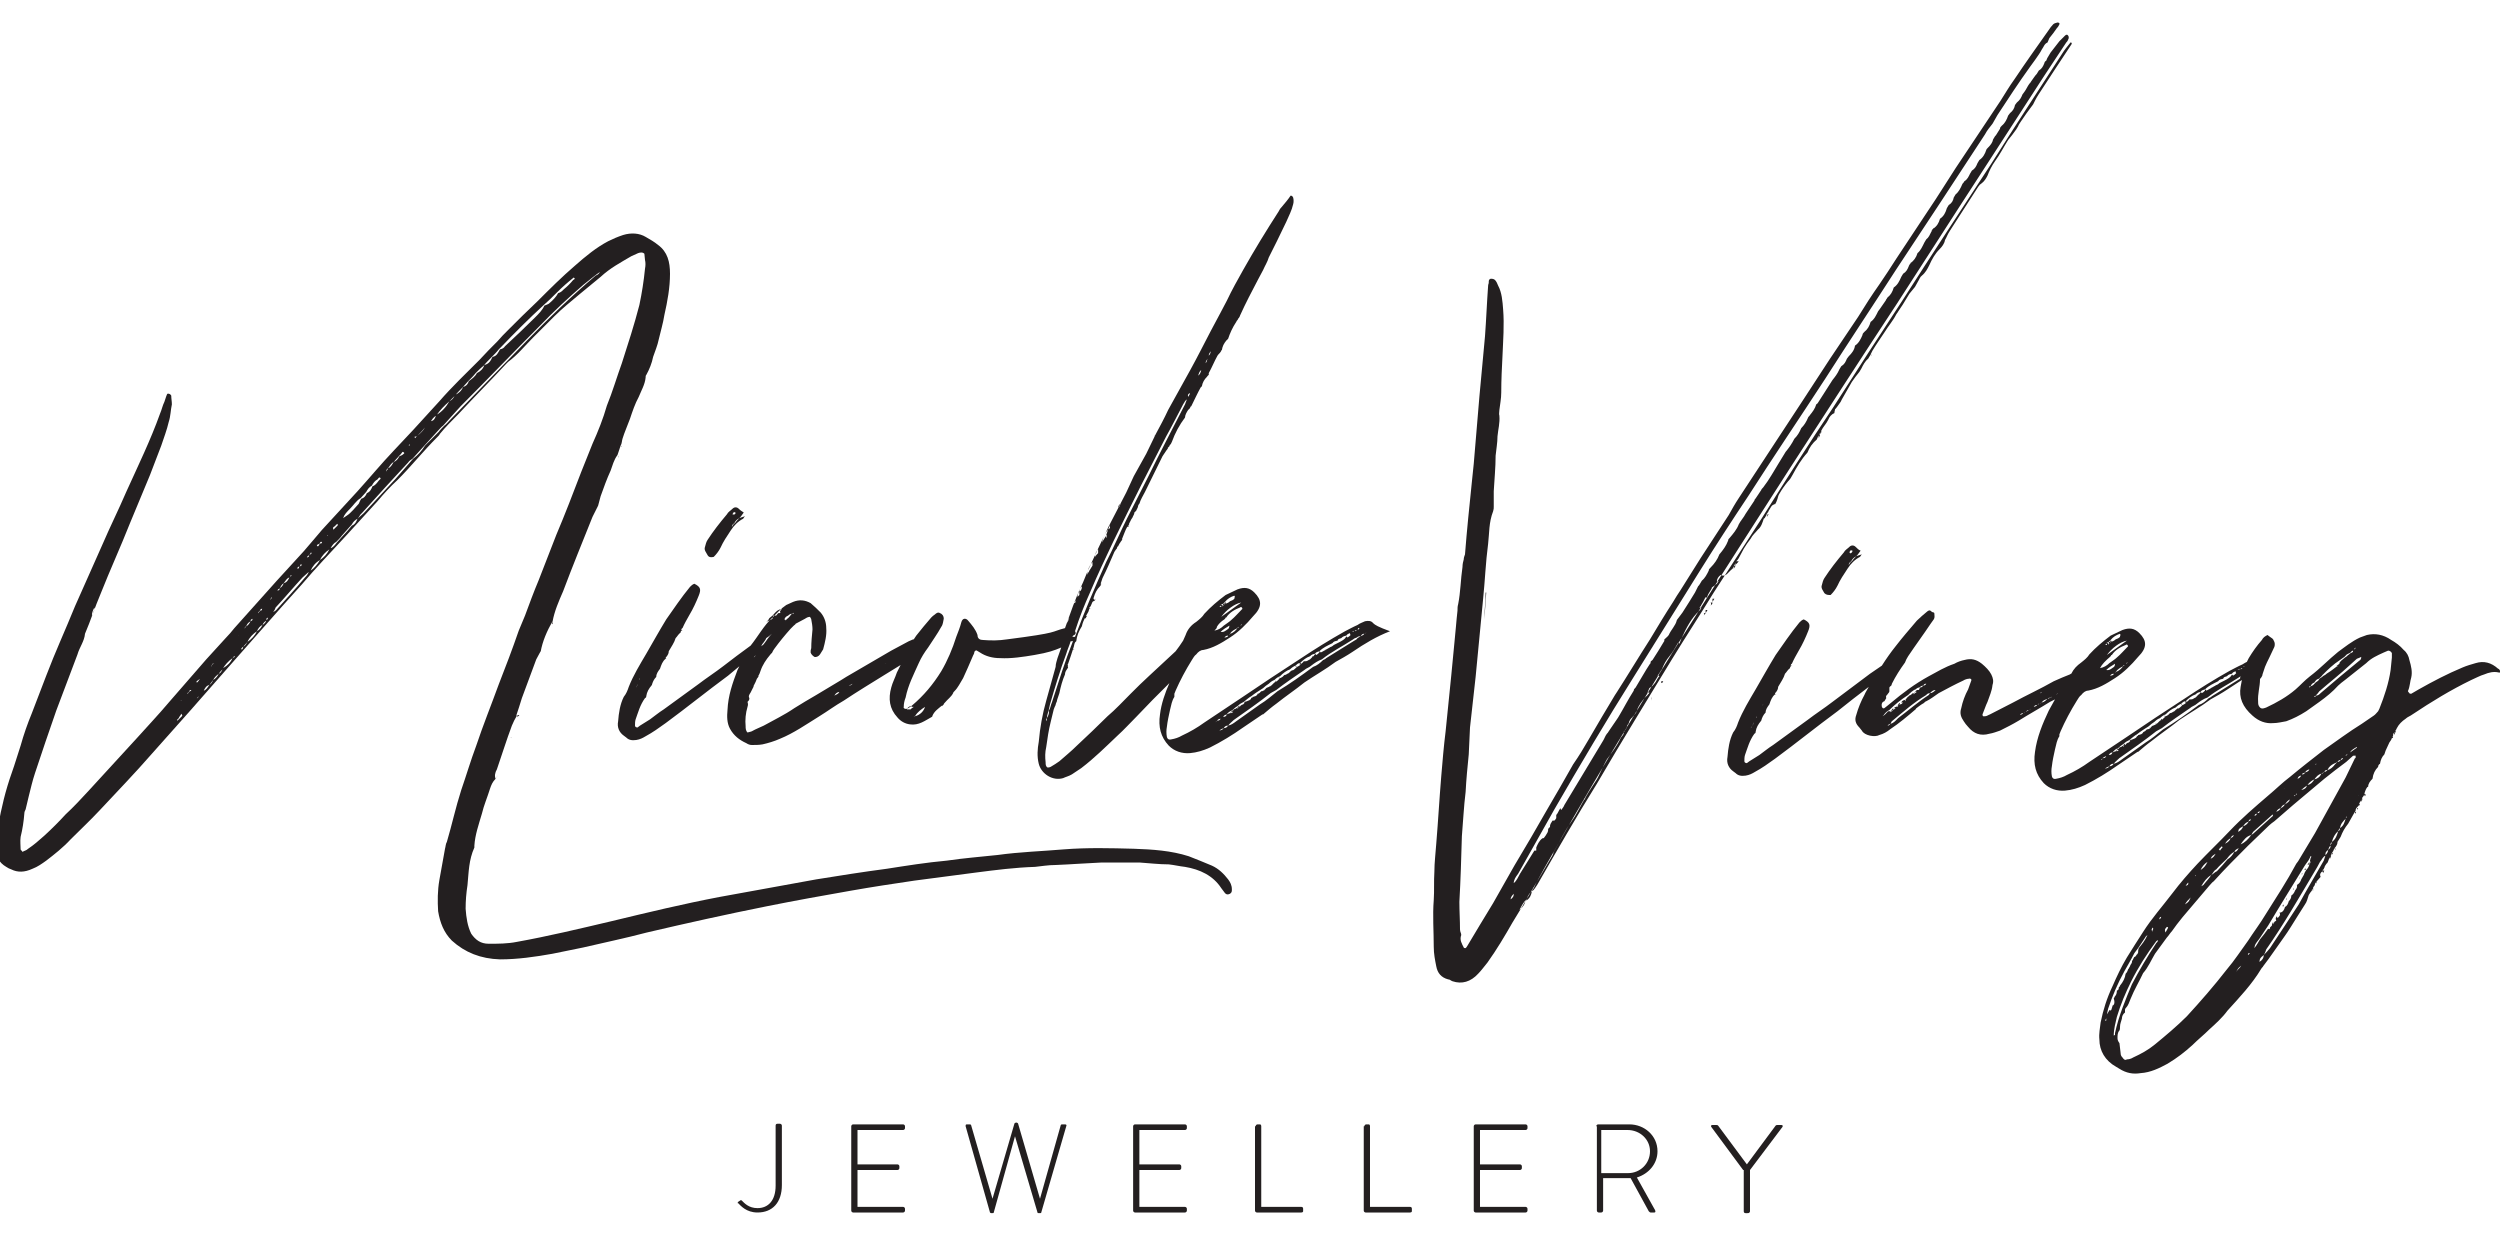 <svg xml:space="preserve" style="enable-background:new 0 0 400 200;" viewBox="0 0 400 200" y="0px" x="0px" id="Layer_1" version="1.1" xmlns:xlink="http://www.w3.org/1999/xlink" xmlns="http://www.w3.org/2000/svg"> <style type="text/css"> .st0{fill:#231F20;} </style> <g> <path d="M99,73.2c0-0.1,0-0.2-0.1-0.3L99,73.2C98.9,73.3,99,73.3,99,73.2z" class="st0"></path> <polygon points="81.8,118 81.7,118 81.8,118.1" class="st0"></polygon> <path d="M82.3,116.5C82.3,116.4,82.3,116.4,82.3,116.5L82.3,116.5C82.2,116.5,82.2,116.5,82.3,116.5L82.3,116.5z" class="st0"></path> <path d="M79.6,124c-0.1,0.3-0.1,0.4-0.2,0.6L79.6,124C79.6,124.1,79.6,124.1,79.6,124z" class="st0"></path> <path d="M78.1,128.9L78.1,128.9L78.1,128.9L78.1,128.9C78.1,129,78.1,128.9,78.1,128.9z" class="st0"></path> <path d="M193.9,138.5c-1.2-0.5-2.4-1-3.7-1.5c-2.8-0.9-5.8-1.1-8.8-1.2c-3.7-0.1-7.4-0.2-11.2,0.1 c-3.5,0.3-7,0.4-10.6,0.9c-2.8,0.3-5.4,0.5-8.1,0.9c-3.3,0.3-6.4,0.8-9.6,1.3c-3.8,0.5-7.6,1.1-11.3,1.7l-15.4,2.8 c-5.8,1.1-11.6,2.5-17.4,3.9c-5.1,1.2-10.1,2.4-15.1,3.3c-1.5,0.3-3,0.3-4.5,0.3c-1.3,0-2.1-0.6-2.8-1.6c-0.6-1.2-0.8-2.6-0.9-4 c0-1.3,0.1-2.5,0.3-3.8c0.2-2.1,0.2-4,1.1-6v-0.3c0.1-1.7,0.7-3.4,1.2-5.1c0.3-1.3,0.9-2.7,1.3-4c0.2-0.6,0.4-1.1,0.9-1.6 c-0.2-0.4-0.1-1,0.2-1.5c0.8-2.3,1.5-4.6,2.4-7c0.2-0.5,0.5-1.1,0.8-1.6h-0.1c0.3-0.9,0.6-1.8,0.9-2.8l2.3-6.2 c0.2-0.4,0.5-0.9,0.7-1.3v0.1c0.3-1.7,1-3.3,1.9-4.9c0,0.1-0.1,0.2-0.1,0.3s0.1,0.1,0.1,0.2c0-0.1,0.1-0.1,0-0.2v-0.2 c0.3-1.7,1-3.3,1.7-4.9c1.5-4,3.1-7.9,4.7-11.9c0.3-0.6,0.6-1.2,0.9-1.8l0.4-1.5c0.5-1.4,1-2.8,1.6-4.1c0.3-0.8,0.5-1.7,1.1-2.5 l0.5-1.5c0.2-0.3,0.2-0.8,0.3-1.1c0.3-1,0.8-2.1,1.2-3.2c0.4-1.2,0.8-2.4,1.4-3.5c0.4-1,1-2,1.1-3.1c0-0.2,0-0.3,0.1-0.4 c0.5-0.9,0.9-1.9,1.1-2.9c0.3-0.9,0.7-1.8,0.9-2.8c0.3-1.3,0.7-2.6,0.9-3.9c0.5-2.2,0.9-4.4,0.9-6.6c0-1.9-0.4-3.5-1.9-4.6 c-0.6-0.5-1.3-0.9-2-1.3c-1-0.6-2.3-0.7-3.6-0.3c-0.9,0.3-1.6,0.6-2.4,1c-1.9,1-3.6,2.4-5.3,3.9c-2.1,1.8-4,3.7-6,5.7 c-1.6,1.5-3.2,3.1-4.7,4.6c-0.6,0.6-1.2,1.2-1.7,1.8c-0.9,0.9-2,2-2.9,3c-2.1,2.1-4.4,4.3-6.4,6.6c-1.4,1.5-2.8,3.1-4.2,4.6 l-3.1,3.3c-2,2.1-3.9,4.4-5.8,6.5l-5.7,6.2c-0.9,1.1-1.9,2.2-2.9,3.4c-1.4,1.5-2.9,3.2-4.3,4.7l-6.8,7.6c-0.4,0.5-0.9,1.1-1.4,1.6 l-3.1,3.4c-2,2.3-4,4.6-6,6.9c-1.6,1.9-3.4,3.8-5.1,5.7l-7.7,8.4c-1.2,1.3-2.4,2.6-3.7,3.8c-1.1,1.2-2.2,2.3-3.4,3.4 c-0.9,0.8-1.7,1.5-2.6,2.1c-0.3,0.3-0.6,0.3-0.9,0.5c-0.1-0.2-0.3-0.3-0.3-0.4c0-0.6-0.1-1.3,0-2c0.3-1.2,0.5-2.5,0.6-3.8 c0-0.2,0.1-0.4,0.2-0.6l0.5-2.1c0.3-1.2,0.6-2.5,1-3.7c1.1-3.3,2.2-6.6,3.4-10l3.4-9c0.3-1.1,1.1-2.1,1.2-3.3 c0.9-2.1,1.6-4.3,2.5-6.4c1.5-3.8,3.2-7.5,4.7-11.3c1.1-2.6,2.1-5.1,3.2-7.7l1.8-4.7c0.4-1.2,0.9-2.5,1.2-3.8 c0.3-0.9,0.3-1.9,0.5-2.8c0-0.5-0.1-0.9-0.1-1.4c-0.1-0.2-0.3-0.3-0.4-0.3c-0.3-0.1-0.3,0.2-0.4,0.4l-0.3,0.9 c-0.3,0.6-0.4,1.2-0.7,1.9c-1.5,4.2-3.5,8.3-5.4,12.5c-1.2,2.8-2.6,5.6-3.8,8.4c-1.5,3.3-2.9,6.6-4.4,9.9 c-1.5,3.7-3.2,7.4-4.6,11.1l-2.3,6c-0.7,1.7-1.3,3.4-1.8,5.2c-0.5,1.5-0.9,2.9-1.4,4.3c-1,2.8-1.7,5.7-2.2,8.6 c-0.2,1.1-0.3,2.1-0.3,3.3c-0.1,1.5,0.4,2.5,1.6,3.2c0.3,0.2,0.5,0.3,0.8,0.4c1,0.5,2.1,0.5,3.4-0.1c0.8-0.3,1.5-0.8,2.2-1.3 c1.3-1,2.7-2.1,3.9-3.4c1.5-1.5,3.1-3,4.6-4.6c2.8-3,5.7-6,8.4-9.1c4.1-4.6,8.2-9.2,12.2-13.8c4-4.5,7.8-8.9,11.8-13.3 c2.2-2.6,4.6-5.1,6.9-7.6l5.2-5.7c1-1.2,2.1-2.4,3.2-3.4c2.2-2.2,4.1-4.6,6.4-6.9c0.2-0.2,0.3-0.3,0.4-0.5c0.9-1.1,1.9-2.1,2.9-3.1 c2.6-2.8,5.2-5.4,7.7-8.1l0.3-0.3c1.5-1.1,2.7-2.6,4-3.9c1.1-1.1,2.2-2.2,3.4-3.4c1.3-1.3,2.7-2.4,4-3.5l3.4-2.8 c1.5-1.4,3.2-2.3,4.9-3.3l1.1-0.5c0.3-0.1,0.7-0.2,1,0.1c0,0.3,0.1,0.7,0.1,1c0.1,0.4,0.1,0.9,0,1.4c-0.2,2-0.5,3.9-0.9,5.8 c-0.8,3.1-1.8,6.2-2.8,9.3c-0.8,2.2-1.5,4.6-2.4,6.8C96.5,67,95.7,69,94.8,71L93,75.5c-1.3,3.4-2.6,6.8-4,10.1l-2.8,7.2 c-0.8,1.9-1.5,3.8-2.2,5.7l-1,2.4c-1,2.9-2.1,5.8-3.2,8.6c-1.2,3.3-2.5,6.5-3.6,9.8c-0.9,2.4-1.6,4.8-2.4,7.1 c-0.9,2.8-1.5,5.6-2.3,8.3c-0.2,0.3-0.2,0.8-0.3,1.1c-0.3,1.6-0.6,3.4-0.9,5c-0.3,1.7-0.3,3.4-0.2,5c0.3,1.8,0.9,3.4,2.2,4.7 c2.1,1.9,4.6,2.9,7.7,3c2.8,0,5.6-0.4,8.4-0.9c1.6-0.3,3.3-0.7,4.9-1c3.4-0.8,6.8-1.5,10.2-2.4c6.4-1.5,12.7-2.9,19.2-4.2 c4.5-0.9,8.9-1.7,13.5-2.5c3.4-0.6,6.7-1.1,10.1-1.6l9.9-1.3c3.1-0.4,6.2-0.8,9.4-0.9c1-0.1,2.1-0.3,3.3-0.3c2.5-0.1,5-0.3,7.4-0.4 h6c1.5,0.1,3.2,0.3,4.7,0.3c0.9,0.1,1.7,0.3,2.6,0.4c2.4,0.4,4.5,1.4,5.8,3.4l0.6,0.8c0.2,0.2,0.4,0.3,0.8,0.1 c0.3-0.2,0.3-0.4,0.3-0.7c0-0.7-0.3-1.2-0.6-1.6C195.8,139.8,195,139,193.9,138.5z M16.3,94.3L16.3,94.3L16.3,94.3L16.3,94.3z M15.1,97.2c0.1,0.4-0.2,0.9-0.4,1.3C14.7,98,14.9,97.6,15.1,97.2z M20.1,124.5L20.1,124.5L20.1,124.5L20.1,124.5z M35.9,104.1 L35.9,104.1L35.9,104.1L35.9,104.1C35.9,104.2,35.9,104.1,35.9,104.1z M34.1,106.1h0.2C34.2,106.1,34.2,106.2,34.1,106.1 c0,0.2,0,0.2-0.1,0.2C34,106.3,34,106.2,34.1,106.1z M33.8,106.4c0.1,0,0.1,0,0.2-0.1C34,106.4,34,106.4,33.8,106.4 c0.1,0.2,0.1,0.2,0,0.2V106.4z M28.9,112h0.2C29,112,29,112.1,28.9,112L28.9,112z M29,114.7l-0.3,0.3c-0.1,0.1-0.2,0.2-0.3,0.3 l-0.1-0.1c0.1-0.1,0.2-0.2,0.3-0.3c0.1-0.3,0.3-0.4,0.4-0.7C29.3,114.5,29.1,114.6,29,114.7z M30.2,110.7c0,0.1-0.1,0.2-0.1,0.2 c0,0.1-0.1,0.1-0.1,0.1v-0.1L30.2,110.7c0.1-0.2,0.2-0.3,0.3-0.3c0,0,0.1,0,0.1,0.1L30.2,110.7z M31.7,111.6c0,0.1-0.1,0.1-0.2,0.1 C31.6,111.6,31.6,111.6,31.7,111.6c0-0.1,0.1-0.2,0.1-0.2C31.8,111.5,31.7,111.6,31.7,111.6z M32,108.7c-0.1,0.1-0.2,0.1-0.2,0.2 c-0.1,0.1-0.2,0.3-0.3,0.3l-0.1-0.1c0.1-0.1,0.2-0.2,0.3-0.3C31.8,108.8,31.8,108.7,32,108.7C31.9,108.6,32,108.6,32,108.7 L32,108.7z M35,107.8c-0.2,0.4-0.5,0.8-0.9,1c-0.1,0.3-0.3,0.6-0.6,0.8c-0.3,0.4-0.5,0.8-0.9,0.9c0.2-0.4,0.4-0.8,0.9-0.9l0.6-0.8 C34.3,108.4,34.6,108.1,35,107.8c0.2-0.3,0.3-0.4,0.6-0.7C35.4,107.5,35.3,107.7,35,107.8z M37.2,105.3c-0.3,0.7-0.8,1.2-1.5,1.6 C36,106.4,36.5,105.8,37.2,105.3c0.1-0.1,0.2-0.3,0.3-0.3l0.1,0.1C37.4,105.2,37.3,105.2,37.2,105.3z M66.7,69.8 c0.4-0.4,0.9-0.9,1.3-1.4l0.9-0.9c0.2-0.4,0.5-0.8,0.9-1c0.6-0.9,1.3-1.6,2.1-2.3l0.9-0.9c0.3-0.4,0.8-0.9,1.2-1.3l0.9-1 c0.4-0.4,0.9-0.9,1.2-1.3c0.4-0.4,0.9-0.9,1.3-1.2c0.3-0.4,0.8-0.9,1.2-1.3c0.4-0.4,0.9-0.9,1.2-1.3l0.3-0.3 c2.2-2.3,4.5-4.6,6.9-6.8c0.7-0.6,1.4-1.3,2.1-2c0.9-0.9,1.7-1.6,2.7-2.4c0.3,0.2,0.1,0.3-0.1,0.4c-0.4,0.5-0.9,1-1.5,1.5 c-0.3,0.3-0.5,0.5-0.9,0.6c-0.3,0.6-0.9,1.2-1.5,1.7c-0.2,0.1-0.4,0.2-0.7,0.3c-0.3,0.7-0.9,1.3-1.5,1.9c-1.5,1.5-3.2,3.1-4.8,4.6 c-0.2,0.3-0.4,0.4-0.8,0.5c-0.3,0.5-0.5,1.1-1.2,1.2c-0.3,0.6-0.5,1.1-1.3,1.3c-0.2,0.6-0.6,1-1.2,1.3c-0.3,0.6-0.8,0.9-1.3,1.3 c-0.1,0.4-0.4,0.8-0.9,0.9c-0.3,0.7-0.7,1-1.3,1.3c-0.2,0.5-0.5,0.8-0.9,1c-0.5,0.9-1.2,1.7-2.1,2.2c-0.2,0.5-0.3,0.9-0.9,1l-0.9,1 c-0.3,0.5-0.7,0.9-1.2,1.3l-0.3,0.3c0,0.1-0.1,0.1-0.1,0.1c0-0.1-0.1-0.2-0.1-0.2L66.7,69.8z M65.6,71.1L65.6,71.1 c0,0.1-0.1,0.2-0.1,0.2c-0.1,0-0.1-0.1-0.1-0.1C65.5,71.2,65.5,71.1,65.6,71.1z M61.8,75.2l0.3-0.3c0.3-0.4,0.5-0.8,0.9-1l0.9-1 c0.2-0.2,0.3-0.3,0.5-0.6c0,0,0.2,0,0.2,0.1c0.1,0,0.1,0.2,0,0.2c-0.2,0.2-0.4,0.3-0.7,0.4c-0.2,0.4-0.5,0.8-0.9,0.9 c-0.3,0.5-0.5,0.9-0.9,1C62.1,75.1,62,75.2,61.8,75.2c0.1,0.1,0.1,0.2,0,0.2C61.8,75.2,61.7,75.2,61.8,75.2z M56,81.4 c0.6-0.6,1-1.3,1.7-1.7c0.3-0.3,0.6-0.7,0.9-1c0.2-0.4,0.5-0.8,0.9-1c0.2-0.4,0.5-0.8,0.9-1c0.1-0.1,0.2-0.3,0.3-0.3h0.1 c0.1,0.1,0.1,0.2,0.1,0.2l-0.3,0.3c-0.3,0.4-0.6,0.8-1,0.9c-0.2,0.5-0.4,0.9-0.9,1.1c-0.2,0.5-0.5,0.8-0.9,0.9 c-0.2,0.3-0.3,0.6-0.4,0.8c-0.3,0.3-0.6,0.7-0.9,1L56,82.1c-0.3,0.3-0.7,0.5-1.1,0.8C55.1,82.3,55.5,81.9,56,81.4z M53.3,84.4 c0.1-0.1,0.2-0.2,0.3-0.2c0.1-0.2,0.2-0.3,0.3-0.3l0.1-0.1c0,0.1,0.1,0.2,0,0.3c-0.1,0.1-0.2,0.2-0.3,0.3l-0.3,0.3c0,0,0,0-0.1,0 V84.4z M52.3,85.6h0.2C52.4,85.7,52.4,85.7,52.3,85.6L52.3,85.6z M51.1,87c0.1-0.1,0.1-0.2,0.2-0.3h0.2c0,0.1,0,0.2,0,0.2L51.1,87 c0,0.2-0.1,0.3-0.2,0.4h-0.1c0,0-0.1-0.1-0.1-0.2L51.1,87z M48.1,90.3C48.1,90.3,48.1,90.3,48.1,90.3c0.2,0,0.2,0.1,0.2,0.1 c-0.1,0.1-0.2,0.2-0.3,0.2C48,90.5,48.1,90.4,48.1,90.3z M47.6,90.8l0.3-0.2c0,0.1-0.1,0.2-0.1,0.3C47.7,91,47.7,91,47.6,91V90.8z M46.5,92c0.1,0.1,0.1,0.1,0.2,0.1l-0.3,0.2C46.5,92.2,46.5,92.1,46.5,92z M44.5,94.3l0.3-0.2c0.1-0.3,0.3-0.6,0.6-0.8 c0.3-0.4,0.5-0.8,0.9-0.9c-0.2,0.4-0.4,0.8-0.9,0.9c-0.1,0.3-0.3,0.6-0.6,0.8c-0.1,0.1-0.1,0.2-0.1,0.3c-0.1,0-0.2,0.1-0.3,0.1 C44.4,94.4,44.5,94.3,44.5,94.3z M41.4,97.9c0-0.1,0.1-0.1,0.2-0.2c0-0.1,0.1-0.2,0.1-0.2c0.1-0.1,0.2-0.1,0.3-0.1 c-0.1,0-0.1,0.1-0.1,0.2c-0.1,0.1-0.2,0.1-0.3,0.1C41.6,97.8,41.5,97.9,41.4,97.9c0.1,0.1,0,0.2-0.1,0.2 C41.4,97.9,41.4,97.9,41.4,97.9z M39.2,100.4c0-0.1,0.1-0.1,0.2-0.2c0.1-0.3,0.3-0.6,0.7-0.8c0-0.1,0-0.2,0.1-0.3 c0,0,0.1,0,0.2-0.1c0,0.1,0,0.2-0.1,0.3c-0.1,0-0.2,0.1-0.2,0.1c-0.2,0.3-0.3,0.6-0.7,0.8C39.4,100.3,39.3,100.4,39.2,100.4 c0,0.1,0,0.1,0,0.2C39.2,100.5,39.1,100.4,39.2,100.4z M38.1,101.7C38.1,101.6,38.1,101.6,38.1,101.7l0.2-0.1 C38.2,101.6,38.2,101.7,38.1,101.7z M42,100c-0.2,0.4-0.5,0.8-0.9,1c-0.3,0.7-0.9,1.3-1.5,1.7c-0.2,0.3-0.3,0.6-0.7,0.8 c0,0.1,0,0.2-0.1,0.3c0,0.1-0.1,0.1-0.2,0.1c0-0.1,0-0.2,0.1-0.2c0-0.1,0.1-0.1,0.2-0.2l0.7-0.8c0.3-0.7,0.9-1.3,1.5-1.7 C41.3,100.6,41.5,100.2,42,100c0.1-0.3,0.3-0.5,0.6-0.7C42.5,99.6,42.3,99.8,42,100z M42.8,99.1c-0.1,0-0.1,0-0.2,0.1 c0-0.1,0-0.2,0.1-0.3c0,0,0.1,0,0.2-0.1C42.8,99,42.8,99.1,42.8,99.1z M43,96.3C43,96.2,42.9,96.2,43,96.3l0.2-0.3 C43.2,96,43.1,96.1,43,96.3z M43.4,95.8c-0.1,0.1-0.2,0.1-0.2,0.1C43.2,95.8,43.2,95.8,43.4,95.8c-0.1-0.2,0-0.2,0.1-0.2 C43.5,95.7,43.4,95.8,43.4,95.8z M48.8,92.4c-1.5,1.8-3.1,3.5-4.6,5.2c-0.1,0.1-0.2,0.2-0.5,0.3c0.3-0.3,0.3-0.5,0.4-0.7 c1.5-1.6,2.9-3.3,4.3-4.8l1-0.9C49.3,91.8,49.1,92.1,48.8,92.4z M49.4,89.1c-0.1,0-0.2,0.1-0.3,0.1c0.1-0.1,0.1-0.2,0.1-0.2 c0.1-0.1,0.2-0.1,0.3-0.2l0.2-0.3c0-0.1,0.1-0.1,0.1-0.1s0.1,0.2,0,0.2l-0.3,0.2C49.4,88.9,49.4,89,49.4,89.1z M51.2,89.6 c-0.4,0.7-0.9,1.3-1.5,1.7C50,90.6,50.5,90,51.2,89.6c0.3-0.7,0.9-1.3,1.5-1.7C52.3,88.7,51.8,89.2,51.2,89.6z M95.3,44.1 c-3.9,3.3-7.5,6.8-11,10.4L72,67.2c-0.3,0.3-0.6,0.7-0.9,0.9c-0.3,0.3-0.7,0.7-0.9,1c-0.8,0.8-1.5,1.5-2.2,2.2 c-0.5,0.8-1.1,1.5-1.9,2.1c-0.9,1-1.8,2.1-2.8,3.2c-1.7,1.8-3.4,3.7-5.1,5.5c-0.3,0.3-0.7,0.6-1,0.9c-0.2,0.5-0.4,0.9-0.9,1.1 c-0.5,0.6-1,1.2-1.5,1.7l-0.9,1c-0.3,0.4-0.6,0.8-1,0.9c0.3-0.5,0.5-0.8,0.9-1c0.3-0.3,0.7-0.7,0.9-1l1.6-1.8 c0.2-0.4,0.5-0.7,0.9-0.9c0.3-0.3,0.4-0.7,0.7-0.9c2.5-2.8,4.9-5.4,7.4-8.1c0.2-0.3,0.4-0.4,0.7-0.6c0.6-0.7,1.3-1.4,1.9-2.1 l2.1-2.3c0.3-0.3,0.6-0.7,0.9-0.9l2.8-3.1c4.3-4.3,8.5-8.7,12.8-13c2.1-2.2,4.5-4.4,6.8-6.4c0.9-0.7,1.7-1.4,2.7-2.1 C95.8,43.9,95.5,44,95.3,44.1z" class="st0"></path> <path d="M99.5,71.3L99.5,71.3l-0.1,0.2C99.5,71.5,99.5,71.4,99.5,71.3z" class="st0"></path> <path d="M82.8,114.8c0-0.1,0.1-0.1,0.1-0.2c0.1-0.1,0.1-0.1,0.2-0.2h-0.3c0,0.1,0,0.1,0,0.2V114.8z" class="st0"></path> <path d="M114.2,89.1c0.4-0.4,0.8-0.9,1.1-1.5c0.4-0.9,1-1.8,1.6-2.7c0.5-0.8,1.2-1.5,2-1.9c0.1-0.1,0.1-0.2,0.3-0.4 c-0.4,0.1-0.6,0.2-0.9,0.3c-0.3,0.3-0.5,0.5-0.7,0.8c-0.3,0.2-0.3,0.3-0.5,0.6c0-0.4,0.3-0.5,0.4-0.6c0.2-0.4,0.4-0.6,0.8-0.8 c0.3-0.3,0.4-0.5,0.7-0.9c-0.3-0.2-0.5-0.3-0.8-0.6c-0.3-0.3-0.7-0.3-1,0c-0.3,0.3-0.7,0.5-0.9,0.9c-1.1,1.3-2.2,2.7-3.1,4.1 c-0.2,0.3-0.3,0.7-0.4,1.1c-0.2,0.5,0.2,0.9,0.4,1.3C113.4,89.2,113.8,89.2,114.2,89.1z M117.3,82.1c0.1-0.2,0.2-0.2,0.3-0.1h0.1 c0,0.3-0.3,0.4-0.4,0.3h-0.1C117.2,82.3,117.2,82.2,117.3,82.1z" class="st0"></path> <path d="M121.1,106.4L121.1,106.4C121.1,106.4,121.1,106.4,121.1,106.4L121.1,106.4z" class="st0"></path> <path d="M120.4,107.7c-0.1,0-0.2,0-0.2-0.1c0,0.2,0,0.2,0,0.3L120.4,107.7z" class="st0"></path> <path d="M122.4,104c-0.1,0-0.2,0-0.2,0v0.3C122.3,104.2,122.4,104,122.4,104z" class="st0"></path> <path d="M122,104.6l0.3-0.3c-0.1,0-0.2,0-0.3,0V104.6z" class="st0"></path> <path d="M187,71c-0.1,0-0.1,0-0.2,0v0.3C186.9,71.2,186.9,71.1,187,71z" class="st0"></path> <path d="M186.7,71.7c0-0.1,0.1-0.3,0.2-0.3c-0.1,0-0.2,0-0.2,0V71.7z" class="st0"></path> <path d="M190,65.2c-0.1,0-0.1,0-0.2,0v0.3C189.9,65.4,189.9,65.3,190,65.2z" class="st0"></path> <path d="M186.5,71.8v0.3c0-0.2,0.1-0.3,0.2-0.3H186.5z" class="st0"></path> <path d="M180.8,83.2c-0.1-0.1-0.1-0.1-0.2-0.1v0.1H180.8z" class="st0"></path> <path d="M181.4,82h-0.3C181.2,82,181.3,82.1,181.4,82L181.4,82z" class="st0"></path> <path d="M178.6,87.9c0.1-0.2,0.1-0.3,0.2-0.3c-0.1,0-0.1,0-0.2,0V87.9z" class="st0"></path> <path d="M178.9,86.8v0.3c0.1-0.1,0.2-0.3,0.3-0.3v-0.4c-0.1,0.2-0.1,0.3-0.1,0.4H178.9z" class="st0"></path> <path d="M186.5,72.2c-0.1,0-0.2,0-0.3,0v0.3C186.3,72.3,186.4,72.2,186.5,72.2z" class="st0"></path> <path d="M173.9,98.6c-0.1,0-0.2-0.1-0.3-0.1V99C173.8,98.8,173.8,98.7,173.9,98.6z" class="st0"></path> <path d="M178.7,87.5c0.1-0.2,0.2-0.3,0.2-0.4c0,0-0.1,0-0.2,0V87.5z" class="st0"></path> <path d="M176.2,93.4c-0.1-0.1-0.2-0.1-0.3-0.1v0.4C176,93.6,176.1,93.5,176.2,93.4z" class="st0"></path> <path d="M171.9,103.9c-0.1,0-0.2-0.1-0.3-0.1v0.1H171.9z" class="st0"></path> <path d="M191.9,61.7c-0.1,0-0.1,0-0.2,0v0.3C191.7,61.8,191.8,61.8,191.9,61.7z" class="st0"></path> <polygon points="191.7,62 191.7,61.9 191.6,62" class="st0"></polygon> <path d="M170.9,106.5c-0.1-0.1-0.2-0.1-0.3-0.1c0,0.2,0,0.3,0,0.6L170.9,106.5z" class="st0"></path> <polygon points="191.7,61.6 191.6,61.7 191.7,61.7" class="st0"></polygon> <path d="M219.7,99.7c-0.3-0.4-0.8-0.4-1.3-0.3c-0.4,0.2-0.8,0.3-1.2,0.6c-0.7,0.3-1.4,0.7-2,1 c-2.5,1.4-4.9,2.9-7.3,4.5c-3.1,2-6.1,4-9.2,6.1c-2,1.3-4,2.7-6,4c-1.1,0.8-2.3,1.5-3.6,2.1c-0.5,0.3-1.1,0.5-1.7,0.6 c-0.3,0.1-0.6,0-0.7-0.4c-0.1-0.5-0.1-1.1,0-1.6c0.1-0.9,0.3-1.8,0.5-2.7c0.2-0.8,0.3-1.5,0.7-2.1V111c0.1-0.2,0.1-0.3,0.2-0.5 c0.7-1.6,1.6-3.3,2.6-4.9c0.2-0.3,0.4-0.7,0.7-0.9c0.3-0.4,0.7-0.7,1.1-0.7c1.6-0.3,2.9-1.1,4.3-2c1.4-0.9,2.6-2.1,3.7-3.4 c1.5-1.5,1.4-2.6,0.2-3.8c-0.8-0.8-1.6-0.9-2.7-0.5c-0.6,0.3-1.3,0.6-1.9,0.9c-1.2,0.9-2.4,1.9-3.4,3c-0.3,0.5-0.8,0.9-1.3,1.3 c-0.8,0.5-1.4,1.2-1.7,2.1c-0.1,0.3-0.3,0.6-0.4,0.9c-0.4,0.6-0.8,1.2-1.2,1.7l-4.2,3.9c-1,0.9-2.1,2-3,2.9 c-1.2,1.2-2.4,2.5-3.7,3.6c-1.6,1.6-3.3,3.2-4.9,4.7c-0.9,0.9-1.9,1.7-2.8,2.5c-0.4,0.3-0.9,0.6-1.4,0.9c-0.2,0.1-0.3,0.1-0.5,0.1 c-0.3-0.2-0.3-0.5-0.3-0.8c-0.1-0.9-0.1-1.6,0.1-2.5l0.3-2c0.2-1.3,0.6-2.7,0.9-4c0.1-0.3,0.2-0.5,0.3-0.7c0-0.2,0.1-0.3,0.2-0.6 v0.1c0-0.3,0.1-0.5,0.2-0.8c0.1-0.2,0.1-0.4,0.2-0.6c0.2-1,0.5-2.1,0.9-3c0-0.3,0.1-0.5,0.3-0.8l0.2-0.3c-0.2-0.3-0.1-0.4,0-0.6 c0.3-0.9,0.6-1.7,0.9-2.7c0.1-0.4,0.1-0.7,0.4-0.9c0.1-0.9,0.4-1.6,0.9-2.4c0.1-0.5,0.3-1,0.6-1.5l0.2-0.4c0.2-0.3,0.3-0.5,0.4-0.9 h0.2c-0.1-0.1-0.2-0.1-0.2-0.1l-0.1,0.1c0.1-0.2,0.2-0.3,0.3-0.4l0.3-0.7c0.1-0.1,0.2-0.1,0.3-0.2h0.1c0-0.2,0.1-0.3,0.1-0.5 c0,0.2-0.1,0.3-0.2,0.4c-0.1-0.1-0.2-0.3-0.1-0.4c0.2-0.7,0.5-1.3,1-1.8c0.1-0.1,0.2-0.3,0.2-0.3h-0.2c0.1-0.2,0.2-0.3,0.2-0.4 c0.1-0.2,0.1-0.4,0.2-0.6c0.7-1.4,1.3-2.8,1.9-4.2c0.1-0.2,0.3-0.4,0.4-0.6c0-0.1,0.1-0.3,0.2-0.3l0.2-0.4c0.1-0.1,0.2-0.3,0.2-0.3 c0.1-0.1,0.2-0.3,0.3-0.4h-0.1c0.3-0.7,0.5-1.4,0.9-2.1v0.1h0.3c-0.1,0-0.2-0.1-0.2-0.1c0-0.1,0.1-0.2,0.2-0.3h-0.1l0.4-0.8 c0.1-0.1,0.1-0.2,0.2-0.3c0.1-0.3,0.3-0.5,0.3-0.8l0.3-0.3c0.1-0.3,0.3-0.5,0.3-0.8c0.1-0.1,0.1-0.3,0.2-0.3 c0.2-0.7,0.6-1.3,0.9-1.9l2.8-5.7c0.2-0.3,0.4-0.6,0.6-0.9l0.3-0.4h-0.1l0.3-0.3c0-0.1,0.1-0.3,0.2-0.3l0.2-0.4 c0.5-1.4,1.2-2.7,2.1-3.9c0-0.4,0.3-0.9,0.5-1.2l0.3-0.3c0-0.1,0.1-0.3,0.2-0.3c0.5-1,1-2.1,1.5-3l0.2-0.2c0.1-0.6,0.4-1.1,0.8-1.5 c0.1-0.1,0.2-0.3,0.3-0.3v-0.3c0.5-0.9,0.9-1.9,1.4-2.8c0.2-0.3,0.3-0.3,0.5-0.6c0.1-0.1,0.1-0.3,0.2-0.3c0.1-0.6,0.3-1,0.7-1.5 c0.1-0.1,0.2-0.2,0.3-0.3c0.3-0.9,0.7-1.8,1.3-2.7v0.1c0-0.2,0.1-0.3,0.2-0.4c0.1-0.1,0.1-0.3,0.2-0.3c0.1-0.2,0.2-0.3,0.2-0.4 c0.9-2,1.9-3.9,2.9-5.8l0.8-1.5c0.3-0.7,0.7-1.3,0.9-2l1.3-2.6c0.5-1,1-2.1,1.5-3.1c0.4-0.9,0.9-1.9,1.1-2.8c0.1-0.3,0.1-0.8,0-1.1 c-0.1-0.2-0.2-0.3-0.4-0.3c-0.4,0.6-0.9,1.2-1.5,1.9c-0.2,0.2-0.3,0.4-0.4,0.6c-2,3.1-3.9,6.2-5.7,9.4c-0.9,1.6-1.8,3.2-2.6,4.9 l-1,1.9c-0.5,1-1.1,2-1.6,3c-1.1,2.1-2.1,4.1-3.2,6.1l-3.6,6.5c-0.6,1.3-1.3,2.6-2,3.9c-0.5,1-1,2.1-1.5,3.1l-2,3.6 c-0.4,0.9-0.8,1.7-1.2,2.6c-0.9,1.8-1.9,3.6-2.8,5.4c-1.1,2.3-2.2,4.6-3.3,7c-0.4,0.9-0.7,1.8-1.1,2.6c-0.5,1-0.9,2.1-1.3,3.1 c-0.4,1.2-0.9,2.4-1.3,3.6c-2.4,0.6-0.7,0.7-9.3,1.8c-1.3,0.2-2.5,0.2-3.8,0.1c-0.5,0-0.9-0.2-0.9-0.8c-0.3-0.9-0.9-1.6-1.5-2.3 c-0.3-0.4-0.9-0.5-1.1,0.3c-0.2,0.8-0.5,1.5-0.8,2.3c-0.6,1.9-1.4,3.8-2.4,5.5c-1.3,2.1-2.8,3.9-4.7,5.5c-0.3,0.2-0.5,0.4-0.8,0.5 c-0.3,0.1-0.6-0.1-0.5-0.3c0-0.5,0.1-1,0.3-1.5c0.4-2,1.3-3.7,2.1-5.5c0.4-0.9,0.9-1.7,1.5-2.5c0.7-1.1,1.5-2.2,2.1-3.3 c0.3-0.4,0.3-0.9,0.4-1.3c0-0.5-0.3-0.8-0.6-0.9c-0.3-0.2-0.6,0-0.8,0.2c-0.3,0.2-0.4,0.3-0.6,0.5c-0.8,0.9-1.6,1.9-2.4,2.9 c-0.1,0.2-0.3,0.4-0.4,0.6c0,0-0.1,0-0.1,0l-0.7,0.3c-0.9,0.5-1.9,1-2.8,1.5l-7.2,4.2c-0.3,0.2-0.5,0.3-0.8,0.5l-4,2.4 c-1.2,0.7-2.4,1.4-3.5,2.1c-1.6,1.1-3.3,1.9-4.9,2.8c-0.6,0.3-1.2,0.5-1.9,0.9c-0.2,0.1-0.4,0.1-0.7,0.2c-0.3-0.3-0.3-0.7-0.3-1 c-0.1-1,0-2.1,0.3-3.1c0.1-0.3,0.1-0.5,0-0.8c0.2-0.2,0.3-0.3,0.3-0.6c-0.2-0.3,0-0.6,0.2-0.9l0.3-0.6c0.1-0.2,0.2-0.3,0.2-0.6v0.1 l0.3-0.6c0.1-0.2,0.1-0.3,0.2-0.5l0.3-0.4h-0.1c0.2-0.3,0.3-0.6,0.4-0.9c0.3-0.9,0.9-1.8,1.5-2.5c0.1-0.1,0.2-0.3,0.3-0.3l0.2-0.4 c0.1-0.1,0.1-0.2,0.2-0.3c0.8-1.1,1.7-2.2,2.6-3.2c0,0,0,0,0,0c0,0,0,0,0,0c0.2-0.2,0.3-0.3,0.5-0.5c0.1-0.1,0.3-0.2,0.3-0.3 l1.5-0.8c0.3-0.2,0.5-0.3,0.8-0.3c0.1,0.2,0.2,0.3,0.2,0.4c0.1,0.5,0.2,1.1,0.2,1.6c-0.1,1-0.2,2.1-0.2,3c-0.1,0.3-0.1,0.4-0.1,0.7 c0.1,0.3,0.3,0.5,0.6,0.7c0.3,0.1,0.7-0.1,0.9-0.4l0.5-0.8c0.3-1.1,0.6-2.3,0.5-3.4c0-0.9-0.3-1.8-0.9-2.5c-0.5-0.5-1-1-1.6-1.5 c-0.9-0.5-1.8-0.6-2.8-0.2l-1.1,0.5c-0.9,0.6-1.5,1.3-2.2,2c-1.4,1.3-2.3,3-3.5,4.5c-1.5,1.1-3,2.2-4.4,3.3c-1.3,1-2.7,1.9-4,2.9 c-1.8,1.3-3.7,2.7-5.5,4c-0.8,0.5-1.5,1.1-2.2,1.6l-1.6,1c-0.1,0.1-0.3,0.2-0.4,0.3c-0.2,0-0.4-0.1-0.4-0.3c0-0.3,0-0.7,0.1-1 c0.4-1.1,0.7-2.3,1.5-3.4c0.2-0.1,0.2-0.2,0.2-0.3c0.1-0.7,0.4-1.2,0.9-1.8c0.1-0.4,0.3-0.9,0.7-1.3c0-0.5,0.3-0.9,0.6-1.3 c0.2-0.6,0.4-1.2,0.9-1.6h0.2c-0.1,0-0.1,0-0.2-0.1c0-0.1,0.1-0.2,0.2-0.3c0.2-0.3,0.3-0.5,0.3-0.8c0.4-0.7,0.9-1.4,1.1-2.1 c0.3-0.3,0.4-0.6,0.8-0.9c0-0.2,0.1-0.3,0.3-0.4h-0.2c0-0.1,0.1-0.3,0.2-0.3c0.3-0.7,0.7-1.4,1.1-2.1c0.6-1,1.1-2.1,1.5-3.1 c0.4-1,0.3-1.4-0.7-1.9c-0.3,0.1-0.5,0.3-0.7,0.5c-1.4,1.7-2.6,3.5-3.8,5.2c-1.1,1.8-2.1,3.6-3.2,5.5c-1,1.7-2.1,3.5-2.8,5.3 c-0.2,0.6-0.4,1.1-0.8,1.6c-0.6,1.2-0.8,2.6-0.9,3.9c-0.2,1,0.2,1.8,0.9,2.3l0.4,0.3c0.4,0.4,0.9,0.5,1.6,0.4 c0.6-0.1,1-0.3,1.5-0.6c1.1-0.6,2.1-1.3,3.2-2.1c3.4-2.5,6.6-5.1,10-7.6c0.6-0.5,1.2-1,1.8-1.5c-0.1,0.2-0.2,0.4-0.3,0.6 c-0.8,2.1-1.5,4.1-1.6,6.4c-0.1,1-0.1,2.1,0.4,3c0.6,1.1,1.5,1.8,2.6,2.3c0.3,0.2,0.6,0.3,0.9,0.3c0.6,0,1.1,0,1.7-0.1 c0.9-0.2,1.9-0.5,2.8-0.9c2.2-0.9,4.2-2.3,6.3-3.6c1.3-0.8,2.5-1.7,3.9-2.5c2.1-1.4,4.4-2.8,6.5-4.1l2.6-1.6 c-0.2,0.4-0.4,0.8-0.6,1.2c-0.3,0.9-0.7,1.6-0.9,2.4c-0.5,1.8-0.3,3.4,1,4.8c0.5,0.6,1.2,1,2,1.1c1.4,0.2,2.4-0.6,3.5-1.2 c0.1-0.1,0.1-0.1,0.1-0.2c0.3-0.7,0.9-1.1,1.5-1.6v0.1l0.3-0.3c0-0.1,0.1-0.2,0.2-0.3c0.4-0.5,1-0.9,1.3-1.5c0-0.1,0.1-0.2,0.2-0.3 c0.6-0.6,0.9-1.3,1.4-2.1c0.5-1.1,1-2.2,1.5-3.4c0.1-0.3,0.3-0.5,0.3-0.8c0.1-0.2,0.3-0.3,0.4-0.2l0.5,0.3c0.9,0.6,2,0.9,3.2,0.9 c1.8,0.1,3.7-0.2,5.5-0.5c2.3-0.4,3.1-0.7,4.3-1.2c-0.2,0.6-0.4,1.1-0.6,1.7c-0.1,0.4-0.3,0.9-0.3,1.4l-1.5,5.4 c-0.6,2.1-1,4.3-1.2,6.6c-0.2,1.1-0.3,2.3,0,3.5c0.4,1.6,2.2,2.8,3.9,2.3c0.4-0.2,0.9-0.3,1.4-0.6c0.5-0.3,1-0.7,1.5-1 c2.1-1.6,3.9-3.4,5.8-5.2c1-0.9,2-2,3-3l2.6-2.7c0.9-0.9,1.8-1.8,2.7-2.7c-0.7,1.6-1.3,3.3-1.5,5c-0.3,2,0.1,3.6,1.4,5 c0.9,0.9,2.1,1.3,3.4,1.2c1.1-0.1,2.1-0.4,3.2-0.9c1.8-0.9,3.6-2,5.3-3.2c1-0.7,2.1-1.4,3.1-2.1h0.1c0.7-0.6,1.4-1.2,2.1-1.7 c1.5-1.2,3-2.2,4.5-3.4c1.6-1.1,3.4-2.1,5-3.3c0.9-0.5,1.8-1,2.7-1.6c1.9-1.3,3.9-2.5,6-3.3C220.5,100.3,220,100,219.7,99.7z M193.7,56.2c0,0.3-0.1,0.5-0.3,0.7C193.4,56.7,193.5,56.5,193.7,56.2z M193.2,57.4c-0.1,0.3-0.1,0.5-0.3,0.7 C192.9,57.8,193.1,57.6,193.2,57.4z M192.2,59.2c-0.1,0.4-0.2,0.7-0.5,0.9C191.8,59.8,191.9,59.4,192.2,59.2z M190.4,62.9 c0,0.2-0.2,0.4-0.3,0.6C190,63.2,190.1,63,190.4,62.9z M103.4,106.5c0,0.2-0.1,0.3-0.1,0.4C103.4,106.8,103.4,106.6,103.4,106.5z M102.4,108.5C102.4,108.6,102.5,108.6,102.4,108.5c0,0.2,0,0.2-0.1,0.2C102.3,108.6,102.4,108.6,102.4,108.5z M101.5,110.4 c0.2-0.2,0.2-0.3,0.3-0.4c0.1-0.2,0.1-0.3,0.2-0.5v0.1c-0.1,0.1-0.1,0.3-0.2,0.4C101.6,110.1,101.6,110.3,101.5,110.4L101.5,110.4z M120.6,105.2c0.1-0.2,0.2-0.3,0.3-0.3L120.6,105.2z M121.7,103.7C121.7,103.7,121.6,103.7,121.7,103.7L121.7,103.7 C121.6,103.6,121.6,103.6,121.7,103.7L121.7,103.7z M122.4,102.8c-0.2,0.3-0.3,0.4-0.6,0.6c0.1-0.2,0.1-0.3,0.3-0.5 c0.2-0.3,0.4-0.5,0.5-0.8c0.3-0.2,0.6-0.4,0.9-0.7C123,101.9,122.7,102.4,122.4,102.8z M126.1,98.5c0.2-0.2,0.4-0.3,0.6-0.3 c0.1,0,0.1-0.1,0.2-0.1c0-0.1,0.1,0,0.1,0s0,0.1-0.1,0.1h-0.2c-0.2,0.2-0.3,0.4-0.5,0.6c-0.2,0.2-0.4,0.3-0.5,0.5c0,0,0-0.1,0-0.1 l-0.2-0.1C125.6,98.8,125.8,98.6,126.1,98.5z M123.1,98.9l0.5-0.4c0.7-0.8,0.8-0.9,1.5-1.1l-0.3,0.4c0.1,0.3,0.1,0.3-0.3,0.3 c-0.1,0.2-0.3,0.3-0.3,0.4h-0.5c0,0.2-0.1,0.3-0.1,0.5c-0.3,0.2-0.6,0.3-1,0.5C122.9,99.3,123,99.1,123.1,98.9z M133.5,111.3 c0.2-0.3,0.3-0.5,0.8-0.6C134.1,111.1,133.8,111.1,133.5,111.3z M135.8,109.7c0.3-0.1,0.4-0.2,0.6-0.3 C136.3,109.6,136,109.7,135.8,109.7z M137.6,108.8c-0.1,0-0.1,0-0.2,0.1C137.5,108.8,137.5,108.8,137.6,108.8 C137.6,108.7,137.6,108.7,137.6,108.8L137.6,108.8z M138.9,107.8C138.9,107.8,138.9,107.8,138.9,107.8L138.9,107.8 c0.1-0.1,0.1-0.1,0.2-0.2L138.9,107.8z M141.3,106.4l0.5-0.3C141.7,106.2,141.4,106.3,141.3,106.4z M145.7,113.5 c-0.1,0-0.2,0-0.2,0h-0.4c0.1-0.3,0.3-0.4,0.5-0.5c0.1,0,0.2-0.1,0.3-0.1c0,0,0,0.1-0.1,0.2h0.4c-0.1,0.1-0.3,0.2-0.3,0.2 L145.7,113.5z M146.4,114.6c-0.1,0-0.1,0-0.2,0.1C146.3,114.6,146.3,114.5,146.4,114.6c0.4-0.7,1-1.1,1.6-1.5 C147.8,113.8,147.2,114.4,146.4,114.6z M184.9,69.5c-0.1,0.1-0.1,0.3-0.2,0.3C184.8,69.7,184.8,69.6,184.9,69.5z M179.3,80.6 c-0.1,0.3-0.2,0.5-0.4,0.7C178.9,80.9,179.1,80.7,179.3,80.6z M177.3,84.7c0.1-0.3,0.3-0.5,0.3-0.8v0.6 C177.5,84.6,177.4,84.6,177.3,84.7c-0.1,0.3-0.2,0.6-0.3,0.9v0.1l0.1-0.1V86H177v-0.3c-0.1,0.1-0.1,0.2-0.2,0.3l-0.5,0.8 C176.5,86,176.8,85.3,177.3,84.7z M175.7,87.9v0.6c-0.2,0.2-0.3,0.3-0.5,0.6C175.2,88.6,175.4,88.2,175.7,87.9z M174.8,89.9 c0,0.2,0,0.4,0,0.6l-0.5,0.8c-0.1,0.3-0.3,0.4-0.4,0.7C174,91.2,174.3,90.5,174.8,89.9z M174.4,94.8c1.2-2.8,2.4-5.4,3.7-8.1 c1.5-3.1,3-6.1,4.5-9.1c1.3-2.6,2.7-5.2,4-7.8c0.9-1.6,1.8-3.4,2.7-5.1c0.2-0.3,0.3-0.6,0.6-0.8c-0.1,0.3-0.2,0.5-0.3,0.8 c-2,3.9-4,7.7-5.9,11.6l-3.4,6.7c-1.1,2.2-2.1,4.6-3.3,6.9c-1.8,4-3.5,8-5,12h-0.4c0-0.1,0.1-0.2,0.1-0.2c0.2-0.1,0.4-0.2,0.4-0.4 c0-0.1,0-0.2-0.1-0.3C172.7,98.8,173.5,96.8,174.4,94.8z M172.7,94.7c0-0.4,0.2-0.7,0.4-0.9C173.1,94.1,173.1,94.4,172.7,94.7 c0,0.2,0,0.3,0,0.5l-0.3,0.3C172.4,95.2,172.5,94.8,172.7,94.7z M172.2,96c-0.1,0.2-0.1,0.3-0.2,0.5c0,0-0.1,0-0.1-0.1 C172,96.3,172.1,96.1,172.2,96z M171.1,98.8c-0.1,0.3-0.2,0.6-0.4,0.9C170.8,99.4,170.9,99.1,171.1,98.8z M167.5,114.9 c0-0.4,0.2-0.9,0.3-1.3l0.2-0.9c0.8-2.8,1.6-5.4,2.6-8.1c0.2-0.7,0.5-1.3,0.7-2c0.1,0,0.2,0,0.2,0c0.1,0,0.1,0,0.2-0.1 c-1.3,3.3-2.3,6.5-3.4,9.9c-0.2,0.4-0.2,0.9-0.5,1.3C167.9,114,167.8,114.4,167.5,114.9v0.5C167.3,115.1,167.4,115,167.5,114.9z M195.3,101.1c0.4-0.4,0.9-0.7,1.4-1c0,0.3-0.1,0.5-0.3,0.6C196.1,100.9,195.8,101.2,195.3,101.1z M195.9,102 c0.2-0.2,0.3-0.3,0.6-0.3C196.5,101.9,196.2,102,195.9,102z M198,100.5c-0.3,0.4-0.7,0.8-1.2,0.9c0,0.1-0.1,0.2-0.2,0.2 c0.1,0,0.1-0.1,0.2-0.2C197.1,100.9,197.6,100.7,198,100.5c0-0.1,0.1-0.2,0.2-0.2C198.2,100.4,198.1,100.4,198,100.5z M198.5,100.1 c0-0.1,0.1-0.2,0.2-0.2C198.7,100,198.6,100,198.5,100.1z M198.6,96.4c-1.1,0.8-2.1,1.5-3.2,2.3C196.2,97.6,197.5,96.6,198.6,96.4z M195.7,96.6l0.3-0.3c0.4-0.5,0.9-0.8,1.5-1c0,0,0,0.1,0.1,0.2c-0.1,0.1-0.1,0.2-0.1,0.3c-0.2,0.2-0.4,0.3-0.7,0.4 c-0.2,0.2-0.4,0.3-0.7,0.4l-0.3,0.2c-0.1,0.1-0.2,0.2-0.2,0.3v-0.3c-0.1,0-0.2,0-0.3,0L195.7,96.6z M195.4,96.9c0,0,0,0.1,0,0.2 h-0.3C195.2,97,195.3,96.9,195.4,96.9z M195.9,99.1L195.9,99.1c0.1-0.1,0.2-0.2,0.2-0.3h0.1c0.5-0.8,1.4-1.3,2.2-1.6 c0.1-0.1,0.2-0.1,0.3,0c0.1,0.1,0.1,0.3,0,0.3c-0.6,0.6-1.1,1.2-1.7,1.7c-0.3,0.3-0.8,0.6-1.2,0.9c-0.4,0.4-0.9,0.7-1.5,0.8 c0,0,0,0,0,0c0,0,0,0,0.1-0.1c0.2-0.2,0.3-0.3,0.3-0.5C194.9,99.9,195.4,99.4,195.9,99.1z M217.3,100.5c0.1,0,0.2,0,0.2,0.1 l-0.1,0.1h-0.2C217.2,100.7,217.3,100.6,217.3,100.5z M217.1,100.8c-0.1,0.1-0.3,0.2-0.3,0.2C216.8,100.8,217,100.8,217.1,100.8z M216.7,100.9c-0.1,0.2-0.3,0.2-0.4,0.2L216.7,100.9z M197.2,113.6c0.3-0.3,0.6-0.5,0.9-0.7c0.3-0.3,0.5-0.4,0.9-0.6 c0.4-0.3,0.8-0.7,1.2-0.9c0.6-0.5,1.3-0.9,1.9-1.3c0.3-0.3,0.6-0.5,0.9-0.7c0.3-0.3,0.6-0.5,0.9-0.6c0.3-0.3,0.6-0.5,0.9-0.6 c0.5-0.5,1-0.9,1.6-1.1c0.3-0.3,0.6-0.5,0.9-0.6c0.3-0.3,0.4-0.4,0.7-0.4c0.5-0.5,1-0.9,1.6-1.1c0.3-0.3,0.4-0.3,0.8-0.4 c0.2-0.3,0.4-0.3,0.7-0.4c0.6-0.6,1.3-0.9,2.1-1.3c0.2-0.3,0.4-0.3,0.8-0.4c0.1-0.3,0.3-0.3,0.6-0.4c0.3-0.3,0.4-0.3,0.8-0.4 c0.2-0.3,0.4-0.3,0.6-0.4c0,0.1,0,0.2,0.1,0.3c-0.2,0.2-0.3,0.3-0.5,0.4l-0.2-0.2c0,0.1,0,0.1-0.1,0.2c-0.1,0.2-0.3,0.3-0.4,0.4 c-0.3,0.2-0.5,0.3-0.7,0.4l-0.8,0.4c-0.2,0.2-0.4,0.3-0.7,0.4h0.1c-0.3,0.1-0.5,0.3-0.8,0.4h0.1c-0.3,0.1-0.5,0.3-0.8,0.4 c0-0.1-0.1-0.1-0.2-0.2v0.2c-0.2,0.2-0.3,0.3-0.5,0.4l-0.2-0.2c0,0.1,0,0.1-0.1,0.2c-0.1,0.2-0.3,0.3-0.4,0.4l-0.3,0.3 c-0.3,0.1-0.4,0.3-0.7,0.3h-0.3c-0.1,0.2-0.3,0.3-0.4,0.4c-0.1,0-0.1-0.1-0.2-0.2c0,0.1,0,0.2-0.1,0.3h0.3c-0.1,0-0.2,0.1-0.3,0.2 c-0.2,0.1-0.3,0.2-0.4,0.2c-0.1,0-0.1-0.1-0.2-0.1v0.1c0,0,0.1,0,0.2,0.1c-0.1,0-0.2,0.1-0.3,0.2c-0.2,0.2-0.4,0.3-0.7,0.4 l-0.3,0.3c-0.3,0.1-0.4,0.3-0.7,0.3l-0.3,0.3c-0.2,0.1-0.3,0.2-0.4,0.2c-0.1,0-0.1-0.1-0.2-0.1v0.1c0,0,0.1,0,0.2,0.1 c-0.1,0-0.2,0.1-0.3,0.2l-0.3,0.3c-0.2,0-0.3,0.1-0.4,0.2l-0.3,0.3c-0.2,0.2-0.4,0.3-0.7,0.4c-0.1,0-0.2,0.1-0.3,0.2 c-0.2,0.3-0.4,0.4-0.7,0.4l-0.3,0.3c-0.1,0-0.2,0.1-0.2,0.2v-0.1h-0.1v0.1c-0.2,0.3-0.4,0.3-0.7,0.4h-0.1v0.1l-0.1,0.1l-0.1-0.1 v0.2c-0.2,0.2-0.4,0.3-0.7,0.4c-0.1,0-0.2,0.1-0.2,0.2c0-0.1,0-0.2,0-0.2l-0.3,0.2c0.1,0,0.1,0,0.2,0l-0.3,0.3 c-0.1,0-0.3,0.1-0.4,0.2c-0.1,0.1-0.1,0.2-0.2,0.2v-0.2c-0.1,0.1-0.2,0.2-0.3,0.2c0,0.1,0,0.1,0,0.1h0.2c0,0-0.1,0.1-0.2,0.2v-0.2 c-0.1,0.1-0.2,0.1-0.3,0.2l-0.3,0.1c0,0.1-0.1,0.1-0.1,0.2c-0.1,0-0.2,0.1-0.3,0.2h0.3c-0.1,0.1-0.2,0.2-0.3,0.2v-0.2 c-0.1,0.1-0.2,0.2-0.3,0.3L197.2,113.6c0,0.3-0.2,0.3-0.3,0.5c-0.2,0-0.4,0.1-0.6,0.2C196.5,113.9,196.9,113.8,197.2,113.6z M196.3,114.3c-0.1,0.3-0.3,0.4-0.6,0.4C195.9,114.4,196,114.4,196.3,114.3z M194.5,115.6c0-0.1,0.1-0.2,0.2-0.2 C194.6,115.5,194.5,115.5,194.5,115.6z M195.3,115c-0.2,0.3-0.3,0.3-0.6,0.3C194.9,115.1,195.1,115,195.3,115z M217.7,101.8 l-0.5,0.3c-0.1,0.2-0.3,0.3-0.5,0.4c-1.5,0.9-3,1.9-4.5,2.8c-0.2,0.2-0.3,0.2-0.5,0.3c-0.5,0.5-1,0.9-1.6,1.1 c-1.9,1.4-3.7,2.7-5.7,3.9c-0.9,0.7-1.8,1.5-2.8,2.1c-1.3,0.9-2.5,1.8-3.8,2.7c-0.4,0.3-0.8,0.6-1.3,0.7c-0.2,0.3-0.4,0.4-0.7,0.4 c-0.2,0.3-0.4,0.3-0.7,0.4c0.2-0.2,0.4-0.3,0.7-0.4c0.2-0.3,0.3-0.4,0.7-0.4c0.2-0.3,0.6-0.6,0.9-0.9c2-1.4,4-2.8,5.9-4.3l0.9-0.5 c1.4-1.1,2.9-2.1,4.5-3.2c0.3-0.3,0.8-0.4,1.1-0.7c0.5-0.4,1.1-0.8,1.7-1c1.5-1.2,3.3-2.1,5-3.2c0.2-0.2,0.4-0.2,0.6-0.3 C217.3,101.8,217.5,101.8,217.7,101.8c0.2-0.3,0.3-0.4,0.6-0.4C218.2,101.6,217.9,101.7,217.7,101.8z M218.4,101.4 c0.1-0.2,0.3-0.2,0.3-0.2C218.6,101.2,218.5,101.3,218.4,101.4z" class="st0"></path> <path d="M202,110.6c0.1,0,0.1,0,0.2,0.1v-0.2C202,110.5,202,110.6,202,110.6z" class="st0"></path> <path d="M202.4,110.4c-0.1,0-0.1-0.1-0.2-0.1C202.3,110.4,202.3,110.4,202.4,110.4z" class="st0"></path> <path d="M203.1,109.8v0.2C203.2,109.9,203.2,109.9,203.1,109.8z" class="st0"></path> <path d="M200.1,111.9c0.1,0,0.1,0,0.2,0v-0.3C200.2,111.8,200.1,111.9,200.1,111.9z" class="st0"></path> <path d="M199.1,112.6h0.2c0,0-0.1-0.1-0.1-0.2C199.2,112.5,199.1,112.6,199.1,112.6z" class="st0"></path> <path d="M203.2,109.6L203.2,109.6c0,0.1,0.1,0.1,0.2,0.2C203.2,109.7,203.2,109.6,203.2,109.6z" class="st0"></path> <path d="M206.6,107.4c0.1,0,0.2,0,0.3,0l-0.2-0.2C206.7,107.3,206.7,107.3,206.6,107.4z" class="st0"></path> <path d="M195.9,99L195.9,99C195.9,99,195.9,99.1,195.9,99L195.9,99z" class="st0"></path> <path d="M204,109.1c0.1,0,0.2,0,0.3,0l-0.2-0.2C204.1,109,204.1,109.1,204,109.1z" class="st0"></path> <path d="M209.9,105.2c0.1,0,0.2,0,0.3,0l-0.2-0.2C209.9,105.2,209.9,105.2,209.9,105.2z" class="st0"></path> <path d="M195.9,96.8c0-0.1,0.1-0.1,0.1-0.2c0,0,0.1,0,0.2,0l-0.2-0.3c0,0.1,0,0.2-0.1,0.3h-0.2c0,0.1,0,0.1,0,0.2 H195.9z" class="st0"></path> <path d="M204.7,108.7h0.3c0-0.1,0-0.1,0-0.2L204.7,108.7z" class="st0"></path> </g> <g> <path d="M118.1,192.3l0.3-0.2c0.1-0.1,0.2-0.1,0.3,0c0.4,0.4,1.1,1.2,2.5,1.2c1.7,0,2.9-1.2,2.9-3.6v-9.6 c0-0.2,0.1-0.3,0.3-0.3h0.4c0.1,0,0.3,0.1,0.3,0.3v9.5c0,2.8-1.5,4.4-3.9,4.4c-1.8,0-2.7-1.1-3.1-1.5 C118,192.6,118,192.4,118.1,192.3z" class="st0"></path> <path d="M136.2,180.2c0-0.1,0.1-0.3,0.3-0.3h8c0.1,0,0.3,0.1,0.3,0.3v0.3c0,0.1-0.1,0.3-0.3,0.3h-7.3v5.5h6.4 c0.1,0,0.3,0.1,0.3,0.3v0.3c0,0.1-0.1,0.3-0.3,0.3h-6.4v5.9h7.3c0.1,0,0.3,0.1,0.3,0.3v0.3c0,0.1-0.1,0.3-0.3,0.3h-8 c-0.1,0-0.3-0.1-0.3-0.3V180.2z" class="st0"></path> <path d="M154.5,180.2c0-0.2,0-0.3,0.2-0.3h0.5c0.1,0,0.2,0.1,0.2,0.2l3.4,11.7c0,0,0,0,0,0l3.5-12 c0-0.1,0.2-0.2,0.3-0.2h0c0.1,0,0.3,0.1,0.3,0.2l3.5,12c0,0,0,0,0,0l3.3-11.7c0-0.1,0.1-0.2,0.2-0.2h0.5c0.2,0,0.3,0.1,0.2,0.3 l-4,13.8c0,0.1-0.1,0.1-0.2,0.1h-0.2c-0.1,0-0.2,0-0.2-0.1l-3.6-12.2h0L159,194c0,0.1-0.1,0.1-0.2,0.1h-0.2c-0.1,0-0.2-0.1-0.2-0.1 L154.5,180.2z" class="st0"></path> <path d="M181.3,180.2c0-0.1,0.1-0.3,0.3-0.3h8c0.1,0,0.3,0.1,0.3,0.3v0.3c0,0.1-0.1,0.3-0.3,0.3h-7.3v5.5h6.4 c0.1,0,0.3,0.1,0.3,0.3v0.3c0,0.1-0.1,0.3-0.3,0.3h-6.4v5.9h7.3c0.1,0,0.3,0.1,0.3,0.3v0.3c0,0.1-0.1,0.3-0.3,0.3h-8 c-0.1,0-0.3-0.1-0.3-0.3V180.2z" class="st0"></path> <path d="M200.9,180.2c0-0.1,0.1-0.3,0.3-0.3h0.4c0.1,0,0.2,0.1,0.2,0.3v12.9h6.4c0.2,0,0.3,0.1,0.3,0.3v0.4 c0,0.1-0.1,0.2-0.3,0.2h-7.1c-0.1,0-0.3-0.1-0.3-0.3V180.2z" class="st0"></path> <path d="M218.3,180.2c0-0.1,0.1-0.3,0.3-0.3h0.4c0.1,0,0.2,0.1,0.2,0.3v12.9h6.4c0.2,0,0.3,0.1,0.3,0.3v0.4 c0,0.1-0.1,0.2-0.3,0.2h-7.1c-0.1,0-0.3-0.1-0.3-0.3V180.2z" class="st0"></path> <path d="M235.8,180.2c0-0.1,0.1-0.3,0.3-0.3h8c0.1,0,0.3,0.1,0.3,0.3v0.3c0,0.1-0.1,0.3-0.3,0.3h-7.3v5.5h6.4 c0.1,0,0.3,0.1,0.3,0.3v0.3c0,0.1-0.1,0.3-0.3,0.3h-6.4v5.9h7.3c0.1,0,0.3,0.1,0.3,0.3v0.3c0,0.1-0.1,0.3-0.3,0.3h-8 c-0.1,0-0.3-0.1-0.3-0.3V180.2z" class="st0"></path> <path d="M255.4,180.2c0-0.1,0.1-0.3,0.3-0.3h5c2.4,0,4.5,1.8,4.5,4.3c0,2-1.4,3.6-3.3,4.2l2.9,5.2 c0.1,0.2,0.1,0.4-0.1,0.4h-0.6c-0.1,0-0.2-0.1-0.3-0.2l-2.9-5.3c-0.3,0-0.5,0-0.7,0h-3.7v5.2c0,0.1-0.1,0.3-0.3,0.3h-0.4 c-0.1,0-0.3-0.1-0.3-0.3V180.2z M260.5,187.7c1.9,0,3.5-1.5,3.5-3.5c0-1.9-1.6-3.4-3.6-3.4h-4.2v6.9H260.5z" class="st0"></path> <path d="M278.9,187.2l-5.1-6.9c-0.1-0.2,0-0.3,0.2-0.3h0.6c0.1,0,0.2,0,0.3,0.1l4.6,6.2l4.6-6.2 c0.1-0.1,0.2-0.1,0.3-0.1h0.6c0.2,0,0.3,0.1,0.2,0.3l-5.2,6.9v6.6c0,0.1-0.1,0.3-0.3,0.3c-0.3,0-0.7,0.1-0.7-0.3V187.2z" class="st0"></path> </g> <g> <path d="M296.9,87.5c-0.3-0.3-0.7-0.3-1,0c-0.3,0.3-0.7,0.5-0.9,0.9c-1.1,1.3-2.2,2.7-3.1,4.1 c-0.2,0.3-0.3,0.7-0.4,1.1c-0.2,0.5,0.2,0.9,0.4,1.3c0.3,0.3,0.6,0.3,1,0.3c0.4-0.4,0.8-0.9,1.1-1.5c0.4-0.9,1-1.8,1.6-2.7 c0.5-0.8,1.2-1.5,2-1.9c0.1-0.1,0.1-0.2,0.3-0.4c-0.4,0.1-0.6,0.2-0.9,0.3c-0.3,0.3-0.5,0.5-0.7,0.8c-0.3,0.2-0.3,0.3-0.5,0.6 c0-0.4,0.3-0.5,0.4-0.6c0.2-0.4,0.4-0.6,0.8-0.8c0.3-0.3,0.4-0.5,0.7-0.9C297.4,88,297.2,87.8,296.9,87.5z M296,88.5L296,88.5 c-0.1-0.1-0.1-0.2,0-0.3c0.1-0.2,0.2-0.2,0.3-0.1h0.1C296.4,88.4,296.1,88.6,296,88.5z" class="st0"></path> <path d="M302.8,113.7v-0.2c-0.1,0.1-0.2,0.1-0.3,0.2H302.8z" class="st0"></path> <path d="M340.8,118.6h0.2c0,0-0.1-0.1-0.1-0.2C340.9,118.6,340.8,118.6,340.8,118.6z" class="st0"></path> <path d="M341.8,118c0.1,0,0.1,0,0.2,0v-0.3C341.9,117.9,341.9,117.9,341.8,118z" class="st0"></path> <path d="M337.6,102.9c0-0.1,0.1-0.1,0.1-0.2c0,0,0.1,0,0.2,0l-0.2-0.3c0,0.1,0,0.2-0.1,0.3h-0.2c0,0.1,0,0.1,0,0.2 H337.6z" class="st0"></path> <path d="M337.6,105.1L337.6,105.1C337.6,105.1,337.6,105.1,337.6,105.1L337.6,105.1z" class="st0"></path> <path d="M343.7,116.7c0.1,0,0.1,0,0.2,0.1v-0.2C343.8,116.6,343.8,116.7,343.7,116.7z" class="st0"></path> <path d="M344.1,116.5c-0.1,0-0.1-0.1-0.2-0.1C344,116.5,344,116.5,344.1,116.5z" class="st0"></path> <path d="M344.9,115.7L344.9,115.7c0,0.1,0.1,0.1,0.2,0.2C345,115.8,345,115.7,344.9,115.7z" class="st0"></path> <path d="M346.4,114.8h0.3c0-0.1,0-0.1,0-0.2L346.4,114.8z" class="st0"></path> <path d="M351.6,111.3c0.1,0,0.2,0,0.3,0l-0.2-0.2C351.7,111.2,351.7,111.2,351.6,111.3z" class="st0"></path> <path d="M344.8,115.9v0.2C344.9,116,344.9,116,344.8,115.9z" class="st0"></path> <path d="M345.7,115.2c0.1,0,0.2,0,0.3,0l-0.2-0.2C345.8,115.1,345.8,115.2,345.7,115.2z" class="st0"></path> <path d="M348.3,113.5c0.1,0,0.2,0,0.3,0l-0.2-0.2C348.4,113.4,348.4,113.4,348.3,113.5z" class="st0"></path> <path d="M376.9,130.2c0-0.1,0-0.2,0.1-0.3h-0.2C376.8,130,376.8,130.1,376.9,130.2z" class="st0"></path> <path d="M373.1,136.8l0.2-0.4c-0.1,0.1-0.2,0.1-0.2,0.1V136.8z" class="st0"></path> <path d="M377.2,129.6c0-0.1,0.1-0.2,0.1-0.3h-0.2C377.2,129.4,377.2,129.5,377.2,129.6z" class="st0"></path> <path d="M400,107.3c-0.1-0.2-0.2-0.3-0.3-0.3c-1.1-1-2.3-1.3-3.6-0.9c-0.7,0.2-1.4,0.4-2.1,0.7c-2.4,1-4.7,2.2-7,3.5 l-1.2,0.7c-0.1,0-0.3,0-0.3-0.1c-0.1-0.1-0.3-0.3-0.2-0.4c0.3-0.7,0.3-1.5,0.5-2.1c0.2-0.9,0-1.8-0.3-2.8c-0.1-0.6-0.4-1.2-0.9-1.6 c-0.6-0.7-1.3-1.2-2-1.6c-1.3-0.9-2.6-1.1-3.9-0.8c-0.3,0.1-0.8,0.3-1.1,0.4c-1.3,0.6-2.4,1.5-3.5,2.3c-1.5,1.2-2.9,2.7-4.5,3.9 c-0.9,0.7-1.5,1.4-2.3,2.1c-1.4,1.2-3,2.1-4.7,2.9c-0.3,0.1-0.7,0.3-1,0c-0.3-0.3-0.3-0.6-0.3-0.9c-0.1-1.3,0.3-2.4,0.3-3.6 c0-0.1,0.2-0.3,0.2-0.3c0.1-0.2,0.2-0.3,0.2-0.5l0.4-1.2c0.2-0.5,0.4-0.9,0.7-1.5l0.8-1.7c0.1-0.3,0.1-0.7-0.1-1 c-0.1-0.3-0.3-0.4-0.6-0.6l-0.4-0.3c-0.4,0.2-0.7,0.4-0.9,0.8c-0.8,0.9-1.5,1.9-2.1,2.9c-0.1,0.2-0.2,0.4-0.3,0.6 c-0.2,0.1-0.4,0.2-0.7,0.4c-0.7,0.3-1.4,0.7-2,1c-2.5,1.4-4.9,2.9-7.3,4.5c-3.1,2-6.1,4-9.2,6.1c-2,1.3-4,2.7-6,4 c-1.1,0.8-2.3,1.5-3.6,2.1c-0.5,0.3-1.1,0.5-1.7,0.6c-0.3,0.1-0.6,0-0.7-0.4c-0.1-0.5-0.1-1.1,0-1.6c0.1-0.9,0.3-1.8,0.5-2.7 c0.2-0.8,0.3-1.5,0.7-2.1v-0.3c0.1-0.2,0.1-0.3,0.2-0.5c0.7-1.6,1.6-3.3,2.6-4.9c0.2-0.3,0.4-0.7,0.7-0.9c0.3-0.4,0.7-0.7,1.1-0.7 c1.6-0.3,2.9-1.1,4.3-2c1.4-0.9,2.6-2.1,3.7-3.4c1.5-1.5,1.4-2.6,0.2-3.8c-0.8-0.8-1.6-0.9-2.7-0.5c-0.6,0.3-1.3,0.6-1.9,0.9 c-1.2,0.9-2.4,1.9-3.4,3c-0.3,0.5-0.8,0.9-1.3,1.3c-0.7,0.5-1.2,1-1.6,1.8c-0.1,0-0.2,0.1-0.2,0.1c-0.8,0.3-1.7,0.7-2.6,1.1 c-2.1,1.2-4.3,2.2-6.5,3.4c-1.1,0.6-2.4,1.2-3.7,1.9c-0.3,0.1-0.5,0.3-0.8,0.3h-0.3c-0.1-0.1-0.1-0.2-0.1-0.3 c0.3-0.7,0.5-1.4,0.8-2c0.3-0.9,0.7-1.7,0.8-2.7c0.2-0.6,0.1-1.1-0.2-1.7c-0.3-0.6-0.9-1.2-1.5-1.7c-0.9-0.7-1.7-0.9-2.8-0.6 c-0.5,0.1-1.1,0.3-1.6,0.6c-1.5,0.5-2.8,1.3-4.1,2c-2.2,1.2-4.2,2.7-6.1,4.3c-0.4,0.3-0.7,0.6-1,0.8c-0.2,0.1-0.3,0-0.4-0.2 c-0.1-0.4,0-0.8,0.4-0.9c0.1-0.2,0.2-0.3,0.3-0.5c-0.1-0.3,0-0.4,0.2-0.6c0.1-0.2,0.3-0.3,0.3-0.5V110c0.1-0.2,0.2-0.2,0.3-0.3 c0.1-0.2,0.1-0.3,0.1-0.3c0.6-1.2,1.3-2.3,2.1-3.4c0.1-0.3,0.3-0.7,0.5-1c1.2-1.8,2.4-3.4,3.6-5.2l0.5-0.7c0.2-0.3,0.1-0.6,0.1-0.9 c0-0.3-0.3-0.2-0.4-0.3c-0.3-0.3-0.4-0.3-0.7-0.1c-0.6,0.5-1.2,1-1.7,1.5c-1.2,1.4-2.4,2.8-3.4,4.1c-0.8,1-1.5,2-2.2,3.1l-1.9,1.3 c-2,1.5-4,3-6,4.5c-1.3,1-2.7,1.9-4,2.9c-1.8,1.3-3.7,2.7-5.5,4c-0.8,0.5-1.5,1.1-2.2,1.6l-1.6,1c-0.1,0.1-0.3,0.2-0.4,0.3 c-0.2,0-0.4-0.1-0.4-0.3c0-0.3,0-0.7,0.1-1c0.4-1.1,0.7-2.3,1.5-3.4c0.2-0.1,0.2-0.2,0.2-0.3c0.1-0.7,0.4-1.2,0.9-1.8 c0.1-0.4,0.3-0.9,0.7-1.3c0-0.5,0.3-0.9,0.6-1.3c0.2-0.6,0.4-1.2,0.9-1.6h0.2c-0.1,0-0.1,0-0.2-0.1c0-0.1,0.1-0.2,0.2-0.3 c0.2-0.3,0.3-0.5,0.3-0.8c0.4-0.7,0.9-1.4,1.1-2.1c0.3-0.3,0.4-0.6,0.8-0.9c0-0.2,0.1-0.3,0.3-0.4h-0.2c0-0.1,0.1-0.3,0.2-0.3 c0.3-0.7,0.7-1.4,1.1-2.1c0.6-1,1.1-2.1,1.5-3.1c0.4-1,0.3-1.4-0.7-1.9c-0.3,0.1-0.5,0.3-0.7,0.5c-1.4,1.7-2.6,3.5-3.8,5.2 c-1.1,1.8-2.1,3.6-3.2,5.5c-1,1.7-2.1,3.5-2.8,5.3c-0.2,0.6-0.4,1.1-0.8,1.6c-0.6,1.2-0.8,2.6-0.9,3.9c-0.2,1,0.2,1.8,0.9,2.3 l0.4,0.3c0.4,0.4,0.9,0.5,1.6,0.4c0.6-0.1,1-0.3,1.5-0.6c1.1-0.6,2.1-1.3,3.2-2.1c3.4-2.5,6.6-5.1,10-7.6c1.6-1.3,3.3-2.6,5-3.9 c-0.2,0.4-0.5,0.8-0.7,1.3c-0.5,0.9-1,2.1-1.3,3.2c-0.3,0.8-0.1,1.4,0.5,2l0.4,0.5c0.4,0.8,2.1,1.1,2.8,0.7 c0.7-0.2,1.2-0.5,1.7-0.9c1.5-1,2.8-2.1,4.2-3.3h-0.1c0.4-0.3,0.9-0.7,1.3-0.9c0.1-0.1,0.3-0.3,0.4-0.3c0.6-0.3,1.3-0.8,2-1.3 c1.3-0.7,2.6-1.4,3.9-2c0.3-0.2,0.7-0.3,0.9-0.3c0.3-0.1,0.5,0.1,0.4,0.3l-0.5,1.4c-0.5,0.9-0.9,2-1.1,3c-0.3,0.9,0,1.5,0.4,2.1 c0.2,0.3,0.4,0.6,0.7,0.9c0.9,1.1,2,1.5,3.4,1.1c0.6-0.1,1.1-0.3,1.7-0.5c1-0.5,2-1,3-1.6c1.6-1,3.4-2,5-3l0.8-0.4 c-0.3,0.6-0.7,1.2-1,1.8c-1,2.1-1.9,4.3-2.2,6.6c-0.3,2,0.1,3.6,1.4,5c0.9,0.9,2.1,1.3,3.4,1.2c1.1-0.1,2.1-0.4,3.2-0.9 c1.8-0.9,3.6-2,5.3-3.2c1-0.7,2.1-1.4,3.1-2.1h0.1c0.7-0.6,1.4-1.2,2.1-1.7c1.5-1.2,3-2.2,4.5-3.4c1.6-1.1,3.4-2.1,5-3.3 c0.9-0.5,1.8-1,2.7-1.6c0.8-0.5,1.5-1,2.3-1.5c-0.1,0.4-0.1,0.7-0.2,1.1c-0.3,1.7,0.3,3.2,1.9,4.6c1,0.9,2.1,1.3,3.3,1.2 c0.7,0,1.5-0.2,2.1-0.3c1.1-0.4,2.1-0.9,3.2-1.6l2.1-1.5c1.1-0.8,2.1-1.6,3-2.6c0.3-0.3,0.7-0.6,1.1-0.9l3.4-2.7 c0.8-0.8,1.7-1.2,2.8-1.7l0.7-0.3c0.3,0,0.5,0.2,0.6,0.4v0.7c-0.1,0.7-0.1,1.3-0.2,2c-0.3,2.1-1,4.2-1.8,6.2l-0.2,0.4 c-0.3,0.3-0.4,0.5-0.7,0.7l-1.9,1.3c-2.1,1.3-4.1,2.8-6.1,4.2c-1.8,1.4-3.6,2.8-5.4,4.3c-1.2,0.9-2.3,2-3.5,3 c-2.1,1.8-4.2,3.6-6.1,5.6c-1.7,1.8-3.5,3.5-5.2,5.3c-1.4,1.5-2.8,3.1-4,4.7c-1.6,2.1-3.3,4-4.7,6.2c-0.9,1.4-1.8,2.8-2.6,4.1 c-0.9,1.5-1.6,3-2.3,4.6c-0.9,1.9-1.5,3.8-1.9,5.8c-0.1,0.9-0.3,1.8-0.2,2.7c0,1.8,0.9,3.4,2.7,4.4l0.5,0.3 c1.1,0.7,2.2,0.9,3.4,0.7c1.6-0.1,3-0.8,4.3-1.5c1.5-0.9,2.8-1.9,4-3c0.9-0.9,1.8-1.6,2.7-2.5c1-0.9,2.1-1.9,2.9-3 c1.9-2.1,3.9-4.2,5.4-6.7c0.1-0.2,0.3-0.3,0.3-0.4c0.3-0.4,0.6-0.8,0.9-1.2l2.4-3.4c0.8-1.1,1.5-2.3,2.2-3.4 c0.4-0.6,0.8-1.3,1.2-1.9c0.3-0.4,0.4-0.9,0.6-1.5c0.2-0.3,0.3-0.5,0.5-0.7c0-0.1,0-0.3,0.1-0.3c0,0.1,0,0.3,0.1,0.3V142 c0.1-0.2,0.3-0.3,0.3-0.6l0.2-0.3c0,0.1,0.1,0.2,0.1,0.3v-0.3h-0.1l0.7-0.8c-0.2-0.4,0-0.7,0.3-0.9c0,0.1,0.1,0.2,0.1,0.3 c0.1-0.2,0.1-0.3,0.2-0.4h-0.3c0.1-0.3,0.2-0.4,0.3-0.6l0.6-0.9c0.1-0.3,0.2-0.6,0.4-0.8c0.1-0.3,0.2-0.6,0.4-0.8 c0.1-0.3,0.2-0.5,0.4-0.7c0.2-0.3,0.3-0.5,0.3-0.8l0.5-0.8c0.3-0.8,0.7-1.5,1.2-2.1c0.3-0.5,0.6-1.1,0.9-1.6l0.3-0.5 c0-0.3,0.1-0.4,0.3-0.6c0.2-0.2,0.3-0.4,0.3-0.6c0.2-0.3,0.3-0.5,0.5-0.8h-0.1c0.2-0.2,0.3-0.4,0.4-0.6c0,0.1,0,0.2,0.1,0.3 c0.1-0.2,0.2-0.3-0.1-0.4c0.1-0.4,0.3-0.9,0.5-1.1h0.1c0-0.5,0.3-0.9,0.7-1.3c0.1-0.8,0.4-1.4,0.9-1.9c0-0.2,0.1-0.4,0.3-0.5 c0.1-0.6,0.3-1.1,0.7-1.5c0.1-0.2,0.1-0.4,0.2-0.6c0.2-0.4,0.4-0.9,0.6-1.3c0.2-0.3,0.3-0.4,0.4-0.7l0.2-0.4c0-0.3,0-0.4,0.3-0.5 c0-0.1,0.1-0.3,0.1-0.4v0.1l0.2-0.4c0.3-0.6,0.8-1.1,1.4-1.5c0.3-0.3,0.7-0.4,1.1-0.7c3-2,6.1-3.9,9.4-5.5c0.7-0.3,1.4-0.7,2.1-0.9 c0.7-0.3,1.5-0.5,2.3-0.3h0.2C400,107.6,400.1,107.4,400,107.3z M282.1,112.6c0,0.2-0.1,0.3-0.1,0.4 C282,112.9,282.1,112.7,282.1,112.6z M281.1,114.6C281.1,114.7,281.2,114.7,281.1,114.6c0,0.2,0,0.2-0.1,0.2 C281,114.7,281.1,114.7,281.1,114.6z M280.1,116.5c0.2-0.2,0.2-0.3,0.3-0.4c0.1-0.2,0.1-0.3,0.2-0.5v0.1c-0.1,0.1-0.1,0.3-0.2,0.4 C280.3,116.2,280.3,116.4,280.1,116.5L280.1,116.5z M301.1,114.7l0.3-0.3c0.2-0.3,0.5-0.6,0.9-0.8c0.9-0.9,1.9-1.7,3-2.4 c0.3-0.3,0.8-0.8,1.2-0.9c0.2-0.2,0.4-0.3,0.6-0.3c0.2-0.2,0.4-0.3,0.6-0.3c0.2-0.3,0.3-0.3,0.5-0.3c-0.1,0.2-0.3,0.3-0.5,0.3 c-0.1,0.2-0.3,0.3-0.5,0.3c-0.1,0.2-0.1,0.3-0.2,0.4c-0.1,0-0.3,0-0.3,0l-0.3,0.3c0,0.1-0.1,0.2-0.2,0.2h0.2c0,0-0.1,0.1-0.2,0.2 v-0.2c-0.3,0-0.3,0.2-0.5,0.3c-0.2,0.1-0.3,0.1-0.3,0.2c-0.2,0.1-0.3,0.3-0.4,0.4c-0.1,0.1-0.1,0.2-0.2,0.2h0.1c0,0,0,0.1-0.1,0.2 V112c-0.3,0-0.5,0.2-0.6,0.4h0.3c-0.2,0.2-0.3,0.3-0.5,0.3c-0.1,0.1-0.2,0.1-0.2,0.2v-0.2c0,0,0.1,0,0.2,0v-0.2 c-0.1,0-0.2,0.1-0.3,0.2c0,0,0,0.1-0.1,0.2h0.1c0,0.1,0,0.2-0.1,0.2V113c-0.3,0.1-0.5,0.2-0.6,0.3h0.3c-0.1,0.1-0.3,0.2-0.3,0.3 c-0.1-0.1-0.1-0.2-0.1-0.3l-0.2,0.3c0.1,0,0.1,0,0.2,0l-0.2,0.2c-0.1,0-0.2,0.1-0.2,0.2c0-0.1,0-0.2-0.1-0.2h-0.3 c-0.3,0.3-0.5,0.6-0.9,0.8C301.3,114.5,301.2,114.6,301.1,114.7z M306.7,110.7l-0.3,0.2c0,0,0-0.1,0-0.2H306.7z M308.8,110.9 l-0.2,0.3c-1.7,1.1-3.3,2.5-4.9,3.7c-0.3,0.3-0.7,0.8-1.2,0.9c-0.2,0.2-0.3,0.3-0.5,0.3c0.1-0.1,0.3-0.3,0.5-0.3 c0.1-0.2,0.1-0.3,0.2-0.4c1.8-1.5,3.5-3,5.5-4.2C308.3,111,308.6,110.9,308.8,110.9c0.3-0.3,0.5-0.5,0.9-0.5 C309.5,110.6,309.2,110.9,308.8,110.9z M323.2,114.4c0.1-0.2,0.3-0.3,0.5-0.3C323.6,114.3,323.4,114.3,323.2,114.4z M324.1,113.9 l-0.3,0.2C323.8,114,324,114,324.1,113.9c0.2-0.2,0.3-0.3,0.5-0.3C324.5,113.7,324.3,113.8,324.1,113.9z M324.7,113.5 c0.1,0,0.3-0.1,0.3-0.2C324.9,113.5,324.8,113.5,324.7,113.5z M325.4,113.1c0.1-0.2,0.3-0.3,0.5-0.3 C325.9,113,325.6,113,325.4,113.1z M326,112.7c0,0,0.1-0.1,0.3-0.1C326.2,112.7,326,112.7,326,112.7z M326.4,112.6 c0.1-0.1,0.2-0.2,0.3-0.2L326.4,112.6z M326.4,110.9l0.3-0.2C326.6,110.9,326.5,110.9,326.4,110.9z M326.7,112.4 c0.2-0.4,0.5-0.4,0.9-0.6C327.3,112.1,327.1,112.3,326.7,112.4z M327.7,111.8c0-0.1,0.2-0.2,0.3-0.2 C327.8,111.8,327.8,111.8,327.7,111.8z M328,111.6c0.1-0.1,0.3-0.1,0.3-0.1S328.2,111.6,328,111.6z M337,107.2 c0.4-0.4,0.9-0.7,1.4-1c0,0.3-0.1,0.5-0.3,0.6C337.8,107,337.5,107.3,337,107.2z M337.6,108.1c0.2-0.2,0.3-0.3,0.6-0.3 C338.2,108,337.9,108.1,337.6,108.1z M339.7,106.6c-0.3,0.4-0.7,0.8-1.2,0.9c0,0.1-0.1,0.2-0.2,0.2c0.1,0,0.1-0.1,0.2-0.2 C338.9,107,339.3,106.8,339.7,106.6c0-0.1,0.1-0.2,0.2-0.2C339.9,106.5,339.8,106.5,339.7,106.6z M340.2,106.2 c0-0.1,0.1-0.2,0.2-0.2C340.4,106.1,340.3,106.1,340.2,106.2z M340.3,102.5c-1.1,0.8-2.1,1.5-3.2,2.3 C337.9,103.7,339.2,102.7,340.3,102.5z M337.4,102.7l0.3-0.3c0.4-0.5,0.9-0.8,1.5-1c0,0,0,0.1,0.1,0.2c-0.1,0.1-0.1,0.2-0.1,0.3 c-0.2,0.2-0.4,0.3-0.7,0.4c-0.2,0.2-0.4,0.3-0.7,0.4l-0.3,0.2c-0.1,0.1-0.2,0.2-0.2,0.3v-0.3c-0.1,0-0.2,0-0.3,0L337.4,102.7z M337.1,103c0,0,0,0.1,0,0.2h-0.3C337,103.1,337,103,337.1,103z M337.6,105.1L337.6,105.1c0.1-0.1,0.2-0.2,0.2-0.3h0.1 c0.5-0.8,1.4-1.3,2.2-1.6c0.1-0.1,0.2-0.1,0.3,0c0.1,0.1,0.1,0.3,0,0.3c-0.6,0.6-1.1,1.2-1.7,1.7c-0.3,0.3-0.8,0.6-1.2,0.9 c-0.4,0.4-0.9,0.7-1.5,0.8C336.3,106.3,336.9,105.7,337.6,105.1z M329.3,110.9c-0.1,0.1-0.2,0.2-0.3,0.2 C329.1,111,329.2,111,329.3,110.9z M359,106.6c0.1,0,0.1,0,0.1,0c0,0,0,0.1-0.1,0.1h-0.2C358.9,106.8,359,106.7,359,106.6z M358.8,106.9c-0.1,0.1-0.3,0.2-0.3,0.2C358.5,106.9,358.7,106.9,358.8,106.9z M358.4,107c-0.1,0.2-0.3,0.2-0.4,0.2L358.4,107z M338.9,119.7c0.3-0.3,0.6-0.5,0.9-0.7c0.3-0.3,0.5-0.4,0.9-0.6c0.4-0.3,0.8-0.7,1.2-0.9c0.6-0.5,1.3-0.9,1.9-1.3 c0.3-0.3,0.6-0.5,0.9-0.7c0.3-0.3,0.6-0.5,0.9-0.6c0.3-0.3,0.6-0.5,0.9-0.6c0.5-0.5,1-0.9,1.6-1.1c0.3-0.3,0.6-0.5,0.9-0.6 c0.3-0.3,0.4-0.4,0.7-0.4c0.5-0.5,1-0.9,1.6-1.1c0.3-0.3,0.4-0.3,0.8-0.4c0.2-0.3,0.4-0.3,0.7-0.4c0.6-0.6,1.3-0.9,2.1-1.3 c0.2-0.3,0.4-0.3,0.8-0.4c0.1-0.3,0.3-0.3,0.6-0.4c0.3-0.3,0.4-0.3,0.8-0.4c0.2-0.3,0.4-0.3,0.6-0.4c0,0.1,0,0.2,0.1,0.3 c-0.2,0.2-0.3,0.3-0.5,0.4l-0.2-0.2c0,0.1,0,0.1-0.1,0.2c-0.1,0.2-0.3,0.3-0.4,0.4c-0.3,0.2-0.5,0.3-0.7,0.4l-0.8,0.4 c-0.2,0.2-0.4,0.3-0.7,0.4h0.1c-0.3,0.1-0.5,0.3-0.8,0.4h0.1c-0.3,0.1-0.5,0.3-0.8,0.4c0-0.1-0.1-0.1-0.2-0.2v0.2 c-0.2,0.2-0.3,0.3-0.5,0.4l-0.2-0.2c0,0.1,0,0.1-0.1,0.2c-0.1,0.2-0.3,0.3-0.4,0.4l-0.3,0.3c-0.3,0.1-0.4,0.3-0.7,0.3h-0.3 c-0.1,0.2-0.3,0.3-0.4,0.4c-0.1,0-0.1-0.1-0.2-0.2c0,0.1,0,0.2-0.1,0.3h0.3c-0.1,0-0.2,0.1-0.3,0.2c-0.2,0.1-0.3,0.2-0.4,0.2 c-0.1,0-0.1-0.1-0.2-0.1v0.1c0,0,0.1,0,0.2,0.1c-0.1,0-0.2,0.1-0.3,0.2c-0.2,0.2-0.4,0.3-0.7,0.4l-0.3,0.3 c-0.3,0.1-0.4,0.3-0.7,0.3l-0.3,0.3c-0.2,0.1-0.3,0.2-0.4,0.2c-0.1,0-0.1-0.1-0.2-0.1v0.1c0,0,0.1,0,0.2,0.1 c-0.1,0-0.2,0.1-0.3,0.2l-0.3,0.3c-0.2,0-0.3,0.1-0.4,0.2l-0.3,0.3c-0.2,0.2-0.4,0.3-0.7,0.4c-0.1,0-0.2,0.1-0.3,0.2 c-0.2,0.3-0.4,0.4-0.7,0.4l-0.3,0.3c-0.1,0-0.2,0.1-0.2,0.2v-0.1h-0.1v0.1c-0.2,0.3-0.4,0.3-0.7,0.4h-0.1v0.1l-0.1,0.1l-0.1-0.1 v0.2c-0.2,0.2-0.4,0.3-0.7,0.4c-0.1,0-0.2,0.1-0.2,0.2c0-0.1,0-0.2,0-0.2l-0.3,0.2c0.1,0,0.1,0,0.2,0l-0.3,0.3 c-0.1,0-0.3,0.1-0.4,0.2c-0.1,0.1-0.1,0.2-0.2,0.2v-0.2c-0.1,0.1-0.2,0.2-0.3,0.2c0,0.1,0,0.1,0,0.1h0.2c0,0-0.1,0.1-0.2,0.2v-0.2 c-0.1,0.1-0.2,0.1-0.3,0.2l-0.3,0.1c0,0.1-0.1,0.1-0.1,0.2c-0.1,0-0.2,0.1-0.3,0.2h0.3c-0.1,0.1-0.2,0.2-0.3,0.2v-0.2 c-0.1,0.1-0.2,0.2-0.3,0.3L338.9,119.7c0,0.3-0.2,0.3-0.3,0.5c-0.2,0-0.4,0.1-0.6,0.2C338.3,120,338.6,119.8,338.9,119.7z M338,120.4c-0.1,0.3-0.3,0.4-0.6,0.4C337.6,120.5,337.7,120.4,338,120.4z M336.2,121.6c0-0.1,0.1-0.2,0.2-0.2 C336.3,121.6,336.2,121.6,336.2,121.6z M337,121c-0.2,0.3-0.3,0.3-0.6,0.3C336.6,121.2,336.8,121,337,121z M358.4,108.6 c-1.5,0.9-3,1.9-4.5,2.8c-0.2,0.2-0.3,0.2-0.5,0.3c-0.5,0.5-1,0.9-1.6,1.1c-1.9,1.4-3.7,2.7-5.7,3.9c-0.9,0.7-1.8,1.5-2.8,2.1 c-1.3,0.9-2.5,1.8-3.8,2.7c-0.4,0.3-0.8,0.6-1.3,0.7c-0.2,0.3-0.4,0.4-0.7,0.4c-0.2,0.3-0.4,0.3-0.7,0.4c0.2-0.2,0.4-0.3,0.7-0.4 c0.2-0.3,0.3-0.4,0.7-0.4c0.2-0.3,0.6-0.6,0.9-0.9c2-1.4,4-2.8,5.9-4.3l0.9-0.5c1.4-1.1,2.9-2.1,4.5-3.2c0.3-0.3,0.8-0.4,1.1-0.7 c0.5-0.4,1.1-0.8,1.7-1c1.5-1.2,3.3-2.1,5-3.2c0.1-0.1,0.2-0.1,0.3-0.2c0,0.1-0.1,0.2-0.1,0.3C358.5,108.5,358.4,108.5,358.4,108.6 z M376.9,103.6c0,0.2-0.2,0.3-0.3,0.3L376.9,103.6z M369.7,109.8C369.7,109.8,369.7,109.9,369.7,109.8c-0.1,0.2-0.2,0.2-0.2,0.2 c0-0.1,0-0.2,0-0.2H369.7c0.1-0.3,0.3-0.5,0.6-0.6c0.2-0.3,0.3-0.5,0.7-0.6c0.2-0.2,0.4-0.3,0.6-0.6c0.9-0.9,1.7-1.7,2.8-2.4 l0.7-0.5c0.2-0.2,0.3-0.3,0.4-0.4l0.6-0.3c0.1-0.2,0.3-0.3,0.4-0.3c0,0.3-0.2,0.3-0.4,0.4c-0.2,0.1-0.3,0.3-0.4,0.3 c-0.2,0.2-0.3,0.3-0.5,0.4l-0.6,0.5c-0.2,0.2-0.3,0.3-0.3,0.5l-0.5,0.4c0.1,0,0.3,0,0.3,0l-0.3,0.1c-0.4,0.3-0.9,0.7-1.4,1 c-0.2,0.1-0.3,0.3-0.6,0.4c-0.2,0.2-0.4,0.3-0.7,0.5c-0.1,0.3-0.3,0.4-0.6,0.6C370.2,109.5,370.1,109.7,369.7,109.8z M377.5,105.7 c-2.1,1.7-4.1,3.4-6.2,5.2c-0.2,0.2-0.4,0.4-0.8,0.4c0,0.1,0,0.2-0.1,0.2h-0.1v-0.1c0.1-0.1,0.1,0,0.2-0.1c0.2-0.2,0.4-0.4,0.6-0.7 c1.6-1.4,3.4-2.8,5-4.3l1-0.9c0.3-0.1,0.5-0.2,0.7-0.3C377.8,105.4,377.7,105.6,377.5,105.7z M337,163.3h-0.2 c0.1-0.2,0.2-0.3,0.2-0.4V163.3z M375.6,120.6c-0.1,0.3-0.2,0.3-0.4,0.3C375.3,120.9,375.4,120.8,375.6,120.6z M370.5,122.2 c0.1,0,0.1,0,0.2,0.1L370.5,122.2c0.1,0.1,0.1,0.1,0,0.2V122.2z M370.3,124.7c0.3-0.4,0.6-0.8,1.1-0.9l0.5-0.3 c0.1-0.3,0.3-0.3,0.5-0.3c0.2-0.5,0.6-0.8,1-1c0.3-0.1,0.4-0.2,0.6-0.3c0.1-0.2,0.3-0.3,0.5-0.3c0.1-0.3,0.3-0.3,0.4-0.3 c-0.1,0.2-0.3,0.3-0.4,0.3c-0.1,0.2-0.3,0.3-0.5,0.3l-0.4,0.4c-0.3,0.4-0.7,0.8-1.2,0.9c-0.2,0.2-0.3,0.3-0.5,0.3 c-0.2,0.2-0.3,0.3-0.5,0.3C371.2,124.3,370.8,124.6,370.3,124.7c-0.3,0.5-0.6,0.8-1.1,0.9C369.4,125.3,369.8,124.9,370.3,124.7z M368.8,123.6c0.2-0.3,0.3-0.4,0.7-0.5C369.4,123.4,369.1,123.5,368.8,123.6c-0.1,0.3-0.3,0.3-0.5,0.3 C368.3,123.8,368.5,123.7,368.8,123.6z M369.1,125.7c-0.1,0.4-0.4,0.6-0.9,0.7C368.5,126.1,368.8,125.9,369.1,125.7z M368.2,124.1 c-0.2,0.3-0.3,0.4-0.6,0.5C367.7,124.3,367.9,124.1,368.2,124.1z M367.3,127.2c0.1-0.1,0.1-0.2,0.1-0.2c0.1,0,0.1,0,0.1,0v0.1 C367.5,127.1,367.4,127.1,367.3,127.2l-0.2,0.2c0,0,0-0.1-0.1-0.1C367.1,127.3,367.2,127.2,367.3,127.2z M366.9,125.1L366.9,125.1 C366.9,125.2,366.9,125.2,366.9,125.1L366.9,125.1z M365.6,126.2L365.6,126.2C365.6,126.3,365.5,126.2,365.6,126.2z M364.9,126.8 C364.9,126.8,364.9,126.8,364.9,126.8L364.9,126.8L364.9,126.8L364.9,126.8z M364.9,129.3c0.2-0.3,0.3-0.5,0.7-0.6 c0.2-0.3,0.4-0.6,0.8-0.8c-0.2,0.4-0.2,0.4-0.8,0.8C365.4,129,365.2,129.2,364.9,129.3c-0.1,0.3-0.3,0.4-0.7,0.6 C364.4,129.5,364.6,129.4,364.9,129.3z M363.7,127.8C363.7,127.9,363.7,127.9,363.7,127.8L363.7,127.8 C363.6,127.8,363.7,127.8,363.7,127.8z M361.3,129.9c0,0,0.1,0,0.3-0.1c-0.1,0.3-0.3,0.3-0.4,0.3L361.3,129.9z M361.1,130.2 c-0.1,0.2-0.1,0.3-0.4,0.3C360.8,130.3,360.9,130.2,361.1,130.2z M360.5,133.1l2.8-2.5c0.1-0.1,0.2-0.2,0.4-0.3 c-0.1,0.3,0,0.3-0.1,0.3c-1,0.9-2.1,1.9-3.1,2.8l-0.3,0.2c-0.5,0.7-1,1.2-1.7,1.5c0.5-0.7,0.9-1.3,1.7-1.5L360.5,133.1z M358.9,132.2c0.2-0.3,0.4-0.6,0.8-0.7c0.1-0.1,0.1-0.3,0.2-0.3c0-0.1,0.2-0.1,0.2-0.2c0,0.3,0,0.3-0.3,0.4 C359.6,131.9,359.2,132.1,358.9,132.2c-0.1,0.4-0.4,0.7-0.8,0.9C358.2,132.6,358.2,132.6,358.9,132.2z M356.9,134.1 c0.1-0.3,0.3-0.4,0.5-0.5C357.3,133.9,357.3,133.9,356.9,134.1c-0.1,0.3-0.3,0.6-0.9,0.9C356.3,134.5,356.6,134.3,356.9,134.1z M355.5,135.4c0.1,0.1,0.1,0.2,0.1,0.2c-0.2,0.2-0.3,0.3-0.4,0.5c-0.1-0.1-0.1-0.2-0.2-0.2L355.5,135.4z M354.5,136.6 c-0.2,0.3-0.3,0.6-0.8,0.8C353.9,136.9,354.2,136.8,354.5,136.6z M353.8,140c0.3-0.3,0.4-0.7,0.8-0.9c0.5-0.6,1.1-1.1,1.7-1.7 c0.3-0.4,0.7-0.9,1.2-1.1c0.1-0.3,0.3-0.4,0.7-0.6c-0.2,0.3-0.3,0.6-0.7,0.6c-0.3,0.5-0.6,0.9-1.1,1.2c-0.5,0.6-1.1,1.3-1.7,1.9 C354.4,139.5,354.2,139.8,353.8,140c-0.3,0.5-0.7,0.9-1.1,1.4c-0.1,0.2-0.3,0.3-0.5,0.4C352.6,141.1,353.1,140.4,353.8,140z M353.2,137.9c-0.3,0.6-0.5,0.9-1.1,1.3C352.3,138.7,352.7,138.2,353.2,137.9z M351.3,140L351.3,140v0.2 C351.2,140.1,351.2,140,351.3,140C351.2,140,351.3,140,351.3,140z M350.1,141.2c0.1,0.3-0.1,0.5-0.4,0.5 C349.9,141.5,350,141.3,350.1,141.2z M350.5,143.6c-0.3,0.7-0.3,0.7-0.9,1.1C349.8,144.3,350.1,144,350.5,143.6z M346.7,148.3 c0.1,0,0.2,0.1,0.2,0.1c-0.1,0.3-0.3,0.5-0.4,0.8C346.2,148.6,346.6,148.5,346.7,148.3z M345.8,146.7c-0.1,0.2-0.1,0.3-0.3,0.4 C345.5,146.8,345.6,146.7,345.8,146.7z M344.4,148.4c0.3,0.3-0.1,0.3,0,0.7C344.1,148.6,344.4,148.6,344.4,148.4z M338,160.9 c0,0.2-0.1,0.3-0.1,0.4l-0.1,0.3c-0.1,0.1-0.2,0.1-0.3,0c-0.1,0.3-0.3,0.5-0.4,0.7l0.2-0.9c0.7-2.1,1.5-4,2.6-6 c0.5-0.9,1.1-1.9,1.6-2.9c0.2-0.3,0.4-0.5,0.6-0.8l1.2-1.8c0-0.1,0.1-0.1,0.3-0.3c-0.4,0.9-0.9,1.5-1.4,2.1 c-0.1,0.3-0.1,0.4-0.1,0.7c-0.1,0.2-0.1,0.3-0.2,0.3c-0.1,0.2-0.2,0.3-0.3,0.4h-0.1c-0.1,0.2-0.2,0.3-0.3,0.6h-0.1 c0.1,0.3-0.1,0.5-0.3,0.8l0.1-0.1c-0.1,0.1-0.1,0.2-0.1,0.2c-0.1,0.2-0.2,0.3-0.2,0.4c-0.1,0-0.1,0.1-0.1,0.1 c-0.1,0.3-0.2,0.5-0.4,0.7c-0.1,0.7-0.4,1.3-0.9,1.9c0,0.1-0.1,0.2-0.2,0.3c0,0.2,0,0.4-0.3,0.5c0,0.4-0.1,0.7-0.3,0.9 c-0.1,0.1-0.1,0.3-0.2,0.3C338.4,160.4,338.3,160.8,338,160.9z M338.4,165.3v0.3c0,0-0.1,0-0.2,0.1c0-1.1,0.3-2.1,0.5-3 c0.6-2,1.4-3.9,2.3-5.7c1.1-2.2,2.5-4.4,4-6.4c0.1-0.1,0.2-0.2,0.3-0.1c-0.1,0.2-0.2,0.3-0.3,0.4c-1.4,2.1-2.7,4.3-3.9,6.6 C340.1,159.9,339,162.5,338.4,165.3z M357.8,155.5c0.3-0.6,0.3-0.6,0.8-1C358.4,154.9,358,155.1,357.8,155.5z M360,152.5 c-0.1,0.1-0.2,0.2-0.3,0.3C359.6,152.6,359.7,152.5,360,152.5z M360.1,155.5C360.1,155.5,360,155.5,360.1,155.5 C360.1,155.4,360.1,155.4,360.1,155.5L360.1,155.5z M369.5,138.2c0,0.4-0.3,0.8-0.5,1c-0.2,0.3-0.3,0.5-0.4,0.8l-0.4,0.7 c-0.1,0.3-0.3,0.7-0.6,0.8c0,0,0,0.1-0.1,0.2c0.1,0.3-0.1,0.5-0.3,0.8c-0.1,0.3-0.3,0.6-0.6,0.8v0.1c0,0.3-0.2,0.6-0.4,0.8 c-0.1,0.4-0.3,0.8-0.6,0.9c-0.1,0.4-0.3,0.8-0.7,0.9h-0.2c0.3,0.4-0.1,0.7-0.3,0.9l-0.1-0.3c-0.1,0.2-0.3,0.3-0.1,0.7l-0.3,0.2 c-0.1,0.2-0.1,0.3-0.1,0.4c-0.1-0.2-0.1-0.3-0.1-0.4c-0.1,0.2-0.2,0.4-0.2,0.6l-0.3,0.3c0,0.3-0.1,0.3-0.3,0.2 c-0.4,0.6-0.9,1.2-1.3,1.7c-0.3,0.5-0.5,0.9-0.9,1.4c0.1-0.6,0.1-0.6,0.8-1.5l1.4-2.1c1.9-3.2,3.9-6.4,5.8-9.5 c0.3-0.5,0.7-0.9,0.9-1.4c0-0.1,0-0.1,0.1-0.2h0.1v0.1c0,0.1-0.1,0.1-0.1,0.2c0,0.1-0.1,0.3-0.1,0.4 C369.7,138,369.7,138.1,369.5,138.2z M372.5,136c0,0.3-0.2,0.6-0.4,0.8c-0.1,0.3-0.2,0.6-0.3,0.9c-1.3,2.3-2.7,4.6-4,7 c-1.5,2.3-3,4.6-4.6,7c-0.3,0.4-0.7,0.8-1,1.1c0,0.5-0.3,0.9-0.7,1.1c0.1-0.6,0.1-0.6,0.7-1.1c0.2-0.3,0.3-0.6,0.4-0.9 c2.8-4,5.2-8.2,7.7-12.4c0.3-0.5,0.6-1,0.9-1.6c0.3-0.3,0.4-0.8,0.9-1C372,136.4,372.2,136.2,372.5,136c0.1-0.3,0.2-0.6,0.4-0.7 C372.9,135.7,372.7,135.8,372.5,136z M374.4,132.5c0,0.3-0.1,0.4-0.3,0.5c-0.2,0.7-0.4,1.3-1,1.7c0,0.2-0.1,0.4-0.3,0.5 c0.1-0.3,0.2-0.3,0.3-0.5c0.2-0.7,0.5-1.3,1-1.7C374.2,132.7,374.3,132.6,374.4,132.5c0.1-0.7,0.5-1.1,0.9-1.5 C375.1,131.6,375,132.1,374.4,132.5z M375.3,130.9c0.1-0.1,0.1-0.2,0.1-0.3c0,0.1,0.1,0.1,0.1,0.1 C375.4,130.8,375.4,130.9,375.3,130.9z M376.8,121.3c-0.5,1-1,2.1-1.5,3.1l-4.9,8.9c-0.9,1.5-1.8,3-2.7,4.5l-0.3,0.4 c-1.5,2.8-3.2,5.4-4.9,8.1c-0.9,1.5-1.9,2.8-2.8,4.2c-1.1,1.5-2.2,3.2-3.4,4.6c-2.1,2.7-4.2,5.1-6.4,7.5c-1.6,1.6-3.4,3.1-5.1,4.5 c-1.1,0.9-2.2,1.5-3.5,2.1c-0.3,0.2-0.7,0.3-1,0.3c-0.3,0.2-0.5,0-0.7-0.3c-0.2-0.2-0.3-0.4-0.3-0.7l-0.2-1.7v0.1 c-0.2-0.3-0.3-0.5-0.3-0.8c0-0.4,0-0.9,0.3-1.2c0.1-0.2,0.1-0.4,0.1-0.6c0-0.5,0.2-0.9,0.3-1.3c0-0.4,0.2-0.8,0.5-1v-0.4 c0-0.2,0.1-0.3,0.2-0.4c0.3-0.3,0.5-0.9,0.7-1.4c0.6-1.5,1.4-2.8,2-4.1c0.8-0.9,1.3-2.1,1.9-3.1l1.9-2.6c0.3-0.3,0.5-0.7,0.8-1 l0.8-1.1c0.6-0.8,1.2-1.5,1.8-2.2l3.4-4c0.3-0.3,0.4-0.5,0.7-0.7c1.8-2,3.6-3.8,5.5-5.7c0.9-0.9,1.8-1.7,2.7-2.6 c0.4-0.4,0.9-0.9,1.5-1.3c1-0.9,2-1.7,3-2.6l5-4.2c1.1-0.9,2.3-1.8,3.5-2.7l1-0.9c0.1-0.1,0.1-0.1,0.5-0.1V121.3z M377,119.7 l-1,0.7c0.2-0.4,0.6-0.6,1.1-0.9C377.1,119.6,377.1,119.7,377,119.7z M377.3,127.3L377.3,127.3 C377.4,127.2,377.4,127.3,377.3,127.3L377.3,127.3z M378.3,125.4L378.3,125.4L378.3,125.4L378.3,125.4z" class="st0"></path> <path d="M373,136.9c-0.1,0.1-0.2,0.1-0.3,0.2c0,0.2,0.1,0.3,0.1,0.3L373,136.9z" class="st0"></path> <path d="M365.9,144v-0.3C365.8,143.8,365.8,143.9,365.9,144L365.9,144z" class="st0"></path> <path d="M383.2,117.3c0.1-0.2,0.1-0.3,0.2-0.3h-0.3C383.2,117.1,383.2,117.2,383.2,117.3z" class="st0"></path> <path d="M369.2,138.4c0.1,0,0.2-0.1,0.3-0.2c0-0.1,0-0.3,0-0.3L369.2,138.4z" class="st0"></path> <path d="M372,138.6l-0.4,0.2c0.1,0.2,0.1,0.3,0.1,0.4L372,138.6z" class="st0"></path> <path d="M366.9,142.4L366.9,142.4c0.1-0.1,0.1-0.2,0-0.3V142.4z" class="st0"></path> <path d="M368.7,139.2h0.2c0-0.1,0-0.2-0.1-0.3C368.8,139,368.8,139.1,368.7,139.2z" class="st0"></path> <path d="M367.9,140.6L367.9,140.6c0.1-0.1,0-0.2,0-0.3V140.6z" class="st0"></path> <path d="M368.3,140L368.3,140c0.1-0.2,0.1-0.3,0-0.3V140z" class="st0"></path> <path d="M383.4,116.9c-0.1-0.2-0.1-0.3-0.1-0.4L383.4,116.9L383.4,116.9z" class="st0"></path> <path d="M373.5,135.7c0.1,0.1,0.1,0.3,0.1,0.3C373.7,135.9,373.7,135.7,373.5,135.7z" class="st0"></path> <path d="M378,127.9c-0.1,0-0.1,0-0.2-0.1c0,0.2,0,0.3,0,0.5L378,127.9z" class="st0"></path> <path d="M377.6,128.7c-0.1,0-0.2-0.1-0.3-0.1c0.1,0.1,0.1,0.3,0.1,0.4C377.4,129,377.5,128.8,377.6,128.7z" class="st0"></path> <path d="M382.8,118.2L382.8,118.2L382.8,118.2C382.8,118.1,382.8,118.2,382.8,118.2z" class="st0"></path> <path d="M382.9,117.9c-0.1,0-0.2,0-0.2-0.1c0,0.2,0,0.3,0.1,0.3C382.9,118,382.9,117.9,382.9,117.9z" class="st0"></path> <path d="M383.1,117.6c0.1-0.2,0.1-0.3,0.1-0.3H383C383,117.3,383.1,117.4,383.1,117.6z" class="st0"></path> <path d="M375.6,132L375.6,132C375.6,132,375.6,132,375.6,132L375.6,132z" class="st0"></path> <path d="M365.2,145L365.2,145h0.2c0-0.1-0.1-0.3-0.1-0.3L365.2,145z" class="st0"></path> <path d="M372.5,137.7c-0.1,0-0.2,0.1-0.3,0.2c0,0.1,0.1,0.3,0.1,0.3L372.5,137.7z" class="st0"></path> <path d="M291.2,69.2c0,0.2-0.1,0.3-0.1,0.4c0.1-0.2,0.2-0.3,0.3-0.4v-0.5c0,0.2,0,0.3-0.1,0.5H291.2z" class="st0"></path> <path d="M272.9,98.1l0.3-0.5c-0.1,0-0.2,0-0.3,0V98.1z" class="st0"></path> <path d="M277.2,91l0.3-0.5h-0.1c0.2-0.2,0.3-0.3,0.3-0.6c0,0.3,0,0.4-0.1,0.6c0.2-0.3,0.4-0.4,0.6-0.7h-0.4 c0.2-0.2,0.3-0.3,0.4-0.5l0.8-1.5c0.3-0.5,0.7-1.1,1.1-1.6c0.3-0.6,0.8-1,1.2-1.5c0.5-0.4,0.7-1.1,0.9-1.7c0.1-0.1,0.2-0.1,0.2-0.2 l0.3-0.5h-0.1c0.2-0.2,0.3-0.3,0.3-0.6v0.3c0-0.1,0.1-0.2,0.1-0.3c0.3-0.4,0.4-0.9,0.9-1v-0.1l0.1,0.1c0.2-0.3,0.3-0.6,0.4-0.9 c0.1-0.3,0.1-0.5,0.3-0.8c0.4-0.7,0.9-1.4,1.4-2c0.3-0.3,0.5-0.6,0.7-1c0.7-1.3,1.4-2.5,2.4-3.6c0.3-0.8,0.8-1.5,1.5-2.1 c0.1-0.2,0.1-0.3,0.2-0.5c0.1-0.2,0.3-0.3,0.3-0.4h-0.1c0.2-0.2,0.3-0.3,0.3-0.5c0.3-0.6,0.8-1.1,1.1-1.7c0.2-0.5,0.5-0.9,1-1.1 c0-0.3,0.1-0.4,0.1-0.6c0.3-0.3,0.6-0.8,0.9-1.2l0.2-0.4c0.5-0.9,1.1-1.9,1.6-2.8c0.4-0.6,0.8-1.1,1.2-1.6l0.3-0.5 c0.3-0.6,0.6-1.2,1.1-1.6c0.1-0.2,0.2-0.3,0.3-0.5l0.4-0.8c0.6-1,1.3-2,1.9-2.9c0.6-1,1.4-1.9,1.9-2.9c0.7-1,1.4-2.1,2.1-3.3 l0.9-1.1c0.2-0.3,0.3-0.6,0.5-0.9c0.2-0.3,0.3-0.7,0.6-0.9c0.6-0.5,0.9-1.1,1.2-1.7c0.4-0.9,0.9-1.8,1.6-2.5 c0.4-0.4,0.8-0.9,0.9-1.5c0.3-0.5,0.4-0.9,0.8-1.5l4.5-7c0.2-0.3,0.3-0.4,0.6-0.6c0.4-0.3,0.7-0.8,0.9-1.2c0.3-0.8,0.7-1.6,1.2-2.3 c0.8-1.1,1.4-2.3,2.1-3.4c0.4-0.5,0.9-1.1,1.3-1.7l0.3-0.5c0.1-0.3,0.3-0.5,0.4-0.7c0.6-0.9,1.3-1.9,2-2.8l0.3-0.6 c0.3-0.6,0.7-1.2,1.1-1.8c1.5-2.3,3-4.6,4.6-7c0.1-0.2,0.3-0.3,0.1-0.5c-0.1,0-0.2,0-0.2,0.1c-0.4,0.5-0.9,1.1-1.2,1.6 c-3.8,5.9-7.7,11.8-11.4,17.7c-4.7,7.2-9.5,14.5-14.1,21.7c-3.8,5.8-7.5,11.5-11.2,17.3c-3.9,5.8-7.7,11.8-11.4,17.7l-7.7,11.9 c-2.2,3.6-4.5,7.1-6.7,10.7c-4,6.6-8.1,13.2-12,19.9c-3.3,5.3-6.4,10.7-9.5,16.1c-0.3,0.4-0.5,0.9-0.9,1.1 c-0.1,0.6-0.3,1.1-0.9,1.5c0.2-0.6,0.3-1,0.9-1.5c0.1-0.2,0.1-0.3,0.3-0.5c0.5-1.1,1.1-2.1,1.7-3.2c4.7-8.3,9.5-16.5,14.5-24.7 c2.8-4.6,5.5-9.1,8.4-13.6c5.4-8.6,10.9-17.1,16.4-25.7c5.7-8.8,11.3-17.5,17.1-26.3c6.7-10.4,13.4-20.8,20.1-31.1 c2.3-3.6,4.6-7.1,7-10.7c0.2-0.2,0.3-0.4,0.4-0.7c0-0.1,0-0.3-0.1-0.4c-0.1-0.2-0.3-0.2-0.5,0c-0.3,0.3-0.6,0.6-0.9,0.9 c-0.5,0.6-0.9,1.2-1.4,1.8l-0.3,0.5c-0.2,0.3-0.3,0.5-0.4,0.8c-0.2,0.1-0.3,0.3-0.3,0.4c-0.2,0.5-0.4,0.9-0.9,1.2l-0.3,0.5 c-0.3,0.3-0.6,0.8-0.9,1.2c-0.1,0.2-0.2,0.3-0.3,0.4c-0.3,0.4-0.5,0.9-0.8,1.3l-0.3,0.4c-0.2,0.5-0.4,0.9-0.9,1.3 c-0.1,0.1-0.2,0.3-0.3,0.4c-0.1,0.5-0.3,0.9-0.8,1.3c-0.1,0.1-0.2,0.3-0.3,0.4c-0.2,0.6-0.5,1.2-1,1.6c-0.2,0.2-0.3,0.3-0.3,0.5 l-0.5,0.8c-0.1,0.2-0.2,0.3-0.3,0.4l-0.3,0.5c-0.1,0.5-0.4,0.9-0.8,1.3c-0.1,0.1-0.3,0.3-0.3,0.4c-0.2,0.6-0.5,1.2-1.1,1.6 l-0.3,0.5c-0.2,0.5-0.4,0.9-0.9,1.2l-0.3,0.5c-0.2,0.4-0.4,0.9-0.9,1.2c-0.1,0.2-0.2,0.3-0.3,0.4c-0.3,0.7-0.6,1.3-1.1,1.7 c-0.1,0.2-0.2,0.3-0.3,0.5c-0.1,0.5-0.3,0.9-0.8,1.2c-0.1,0.2-0.2,0.3-0.3,0.5c-0.2,0.7-0.5,1.3-1.1,1.7c-0.2,0.7-0.5,1.2-1.1,1.6 l-0.3,0.5c-0.2,0.4-0.4,0.9-0.8,1.2l-0.3,0.5c-0.3,0.6-0.6,1.3-1.1,1.7c-0.2,0.7-0.6,1.2-1.1,1.6l-0.3,0.5 c-0.2,0.5-0.4,0.9-0.9,1.2l-0.3,0.5c-0.3,0.7-0.6,1.3-1.2,1.7c-0.2,0.7-0.5,1.2-1,1.6c-0.1,0.2-0.2,0.3-0.3,0.5l-0.9,1.3 c-0.1,0.1-0.2,0.3-0.3,0.4c-0.3,0.6-0.6,1.3-1.2,1.7c-0.2,0.7-0.5,1.2-1,1.6c-0.2,0.2-0.3,0.3-0.3,0.5c-0.3,0.7-0.6,1.3-1.2,1.7 c-0.1,0.7-0.5,1.2-1,1.7l-0.3,0.4c-0.2,0.5-0.4,0.9-0.9,1.2l-0.3,0.5c-0.3,0.7-0.7,1.2-1.1,1.7l-2.3,3.6c-0.1,0.2-0.2,0.2-0.3,0.3 c-0.2,0.7-0.6,1.2-1,1.7c-0.1,0.2-0.3,0.3-0.3,0.4c-0.3,0.7-0.6,1.2-1.1,1.7c-0.3,0.7-0.6,1.2-1.1,1.7c-0.4,0.8-0.9,1.5-1.4,2.1 l-1.1,1.8c-0.8,1.3-1.5,2.6-2.5,3.9c-0.1,0.1-0.3,0.3-0.3,0.4l-0.8,1.2c-0.1,0.2-0.3,0.3-0.3,0.5l-1.4,2.1 c-0.3,0.6-0.8,1.1-1.1,1.7c-0.3,0.8-0.9,1.5-1.4,2.1c-0.2,0.2-0.3,0.3-0.3,0.5c-0.3,0.8-0.8,1.5-1.4,2.2c-0.3,0.8-0.8,1.5-1.4,2.1 c-0.2,0.2-0.3,0.3-0.3,0.5c-0.3,0.6-0.6,1.2-1.1,1.6l-0.3,0.5c-0.1,0.2-0.2,0.3-0.3,0.4l-0.5,1c-0.6,1-1.3,2.1-2,3.2 c-0.3,0.4-0.6,0.8-0.9,1.2c-0.2,0.9-0.9,1.5-1.3,2.4c-0.2,0.3-0.4,0.4-0.7,0.7c0,0.2,0,0.3-0.1,0.4c-0.6,1-1.2,2-1.8,2.9 c-0.1,0.1-0.3,0.2-0.3,0.3c0,0.1,0,0.3-0.1,0.3c-0.8,1.2-1.5,2.5-2.3,3.8c-0.2,0.2-0.3,0.3-0.3,0.5c-0.9,1.4-1.6,2.8-2.5,4.3 l-1.5,2.2c-0.1,0.2-0.2,0.3-0.3,0.4c-0.3,0.4-0.4,0.8-0.6,1.1l-6.2,10.3c-0.1,0.3-0.3,0.5-0.5,0.8c-0.1-0.1-0.1-0.2-0.1-0.3 c-0.3,0.3-0.4,0.8-0.7,1.1v0.5c-0.1,0.2-0.2,0.3-0.3,0.4c-0.1,0-0.2,0-0.3,0l-0.3,0.5c-0.1,0.2-0.1,0.3-0.1,0.5H248 c-0.2,0.2-0.3,0.3-0.3,0.4c0,0.2,0,0.3-0.1,0.5l-0.3,0.5c-0.1,0.1-0.2,0.3-0.3,0.4c-0.1,0-0.2,0-0.3,0.1c-0.4,0.3-0.7,0.9-0.9,1.4 v0.5c-0.1,0-0.2,0-0.3,0l-2.3,3.7c-0.3,0.5-0.5,1.1-1,1.5c0-0.5,0.3-1,0.7-1.5c1.9-3.4,3.9-6.9,5.8-10.3 c4.1-7.1,8.3-14.2,12.7-21.2l10.6-17c2.5-4,5.1-8,7.7-11.9c4.1-6.4,8.3-12.6,12.4-18.9c3.7-5.8,7.5-11.5,11.3-17.4 c4.7-7.1,9.5-14.4,14.2-21.6c0.3-0.6,0.8-1.2,1.2-1.7l0.8-1.4c1.7-2.6,3.4-5.2,5.2-7.7l0.8-1.1c0.4-0.6,0.8-1.1,1.1-1.7 c0.3-0.4,0.4-0.9,0.9-1.1l0.3-0.7c0.4-0.5,0.8-1,1.2-1.6c0.2-0.2,0.3-0.4,0.4-0.6c0.1-0.2-0.1-0.3-0.3-0.3 c-0.3,0.1-0.5,0.1-0.7,0.3c-0.3,0.3-0.5,0.6-0.7,0.9c-1.9,2.7-3.7,5.2-5.5,7.9c-0.8,1.1-1.5,2.3-2.2,3.4c-2.1,3.1-4.1,6.2-6.2,9.3 l-1,1.5c-1.5,2.3-2.9,4.6-4.4,6.8c-1.7,2.6-3.4,5.1-5.1,7.7c-0.9,1.4-1.8,2.8-2.7,4.1c-1.2,1.7-2.3,3.4-3.4,5.2l-4.5,6.7 c-1.5,2.3-3,4.6-4.5,6.9c-1.4,2.1-2.8,4.3-4.2,6.4l-5.9,9c-0.6,0.9-1.1,1.8-1.6,2.7c-1.5,2.3-3,4.6-4.5,6.9 c-1.1,1.7-2.1,3.4-3.2,5.1c-0.4,0.6-0.8,1.2-1.2,1.9c-1.3,2-2.5,4-3.7,6c-1.8,2.8-3.6,5.8-5.4,8.6l-0.2,0.3 c-1.4,2.3-2.8,4.7-4.2,7.1c-0.8,1.4-1.6,2.7-2.5,4c-1.4,2.5-2.8,4.9-4.2,7.3c-1.7,3-3.4,5.9-5.2,8.9l-3.4,6 c-1.4,2.3-2.8,4.6-4.1,6.8c-0.1,0.2-0.2,0.3-0.3,0.4c-0.1,0-0.3,0-0.3-0.1c-0.3-0.6-0.7-1.2-0.4-2c0-0.3-0.2-0.5-0.2-0.9 c0-1.5-0.1-2.9-0.1-4.4c0.2-3.5,0.3-7,0.4-10.5c0.2-2.3,0.3-4.7,0.6-7.1c0.1-2,0.3-4,0.5-6c0.1-1.5,0.1-2.8,0.2-4.3 c0.3-2.7,0.6-5.3,0.9-8.1c0.4-4.1,0.8-8.3,1.2-12.5c0.3-2.9,0.4-5.8,0.8-8.8c0.2-1.7,0.1-3.4,0.8-5.2c0.1-0.3,0.1-0.5,0.1-0.7v-2.5 c0.1-1.9,0.3-3.8,0.3-5.7c0.1-1,0.3-2.1,0.3-3.1c0.1-1.1,0.4-2.1,0.3-3.3c-0.1-0.3,0-0.5,0-0.9c0.1-0.9,0.3-1.8,0.3-2.8 c0-2,0.1-4,0.2-5.9c0.1-2.5,0.3-4.9,0.1-7.4c-0.1-1.3-0.2-2.7-0.8-3.8c-0.1-0.3-0.3-0.7-0.5-0.9c-0.2-0.2-0.5-0.2-0.7-0.2 c-0.3,0.1-0.3,0.3-0.3,0.6c0,0.2-0.1,0.3-0.1,0.5c-0.2,2.7-0.3,5.4-0.5,8.1l-0.9,9.7c-0.3,3.5-0.6,7.1-0.9,10.7l-0.3,2.9 c-0.4,3.9-0.8,7.7-1.1,11.6c-0.1,0.3-0.2,0.5-0.2,0.8c-0.1,0.3-0.2,0.8-0.2,1.2c-0.3,2-0.3,4-0.7,6c-0.1,0.3-0.1,0.7-0.1,1 c-0.2,1.7-0.3,3.4-0.5,5.2l-0.5,5.2c-0.3,2.9-0.6,5.8-0.9,8.9c-0.3,2.4-0.5,4.8-0.7,7.2c-0.3,3.6-0.5,7.2-0.8,10.8 c-0.1,1.5-0.3,3-0.3,4.5c-0.1,1.5,0,3-0.1,4.5c-0.2,2.5,0,5,0,7.5c0,1.1,0.2,2.1,0.4,3.1c0.2,1.1,0.8,1.8,1.9,2.1 c0.3,0,0.4,0.2,0.7,0.3c1.5,0.5,2.9,0.1,4.1-1.2c0.5-0.5,1-1.2,1.5-1.8c1.5-2.1,2.8-4.3,4-6.4c2.1-3.4,4.1-6.9,6.2-10.4 c0.2-0.3,0.3-0.5,0.4-0.9c0.9-1.5,1.7-3.3,2.8-4.8c0.8-1.1,1.4-2.4,2.1-3.6h0.1c0-0.2,0.1-0.3,0.2-0.5c0.5-0.9,1-1.6,1.5-2.4 c0.3-0.4,0.5-0.9,0.7-1.3c0.4-0.8,0.7-1.5,1.1-2.2c0.8-1.1,1.6-2.1,2.2-3.4c0.1-0.2,0.3-0.3,0.4-0.6v0.1c0.1-0.2,0.1-0.4,0.1-0.6 v0.1c0.1-0.2,0.3-0.3,0.4-0.5c0-0.2,0.1-0.3,0.2-0.5h-0.1c0.1-0.1,0.3-0.3,0.3-0.4c0.1-0.4,0.3-0.8,0.7-1h-0.1 c0.3-0.3,0.6-0.6,0.7-1c0.3-0.9,0.8-1.5,1.4-2.2c0.1-0.1,0.3-0.2,0.3-0.3c0.2-0.2,0.3-0.3,0.3-0.4h-0.3c0.1-0.3,0.2-0.4,0.3-0.7 c0.3-0.2,0.5-0.3,0.7-0.6c0.3-0.3,0.4-0.6,0.6-0.9c0.1-0.2,0.2-0.3,0.3-0.4c-0.1-0.1-0.2-0.1-0.3-0.1c0.1-0.1,0.2-0.3,0.3-0.4 c0.1-0.2,0.2-0.3,0.3-0.5l0.1-0.1c0.3-0.8,0.7-1.5,1.2-2.1c0.5-0.6,0.9-1.3,1.3-2c0.1-0.2,0.2-0.2,0.3,0c0.1-0.3,0.3-0.7,0.4-1 c0.7-1.5,1.5-3.1,2.8-4.3c0.2-0.2,0.3-0.3,0.3-0.5h-0.2h-0.1c0.2-0.2,0.3-0.3,0.3-0.4c0.1-0.2,0.2-0.3,0.3-0.5l0.3-0.6v-0.1h0.3 c0.1-0.2,0.1-0.3,0.2-0.5l0.3-0.5c0.1-0.2,0.3-0.4,0.3-0.6l0.8-0.6c0.1-0.2,0.2-0.3,0.3-0.4h-0.3c0-0.4,0.3-0.8,0.6-1 C276.2,92.4,276.5,91.5,277.2,91z M241.7,143.9c0-0.3,0.2-0.6,0.5-0.9C242.2,143.4,242.1,143.6,241.7,143.9z M243.1,145.6 c0.3-0.6,0.6-1.1,1-1.6C244,144.7,243.6,145.2,243.1,145.6z" class="st0"></path> <path d="M265.8,109.4L265.8,109.4L265.8,109.4C265.9,109.4,265.8,109.4,265.8,109.4z" class="st0"></path> <path d="M237.5,99.1c0.1-1.5,0.2-2.8,0.3-4.3h-0.1C237.7,96.3,237.5,97.7,237.5,99.1L237.5,99.1z" class="st0"></path> <path d="M272.6,98.5c0.1-0.2,0.3-0.3,0.3-0.4h-0.3C272.7,98.2,272.7,98.3,272.6,98.5z" class="st0"></path> <path d="M282.7,82.7c0.1-0.2,0.2-0.3,0.3-0.4h-0.2C282.8,82.4,282.7,82.5,282.7,82.7z" class="st0"></path> <path d="M266.3,103.4c0.1-0.2,0.1-0.3,0.1-0.4C266.4,103.1,266.4,103.2,266.3,103.4z" class="st0"></path> <path d="M266.1,109c-0.1,0-0.2,0-0.3,0v0.3C266,109.2,266.1,109.2,266.1,109z" class="st0"></path> <path d="M264.3,111.5c-0.1,0.3-0.1,0.3-0.1,0.6C264.2,111.9,264.3,111.7,264.3,111.5z" class="st0"></path> <path d="M273.2,97.3c0,0.1,0,0.2,0,0.3L273.2,97.3z" class="st0"></path> <path d="M273.3,96.9l0,0.3C273.3,97.2,273.3,97.1,273.3,96.9z" class="st0"></path> <path d="M274.3,95.8h-0.3c0,0.2,0,0.3,0,0.5L274.3,95.8z" class="st0"></path> <path d="M273.7,96.9c0.2-0.2,0.3-0.3,0.3-0.5h-0.3C273.8,96.5,273.8,96.7,273.7,96.9z" class="st0"></path> <polygon points="303.6,49.9 303.5,49.9 303.6,50" class="st0"></polygon> <path d="M299.3,56.6c0,0.2,0.1,0.3,0.1,0.4C299.4,56.8,299.4,56.7,299.3,56.6z" class="st0"></path> <path d="M283.1,82.3v-0.3C283.1,82.1,283.1,82.2,283.1,82.3L283.1,82.3z" class="st0"></path> <path d="M291,70.1c0.1-0.2,0.1-0.3,0.2-0.5h-0.3C291,69.8,291,70,291,70.1z" class="st0"></path> <path d="M305.4,42.5c0.1,0,0.2,0,0.3,0v-0.3C305.6,42.3,305.5,42.4,305.4,42.5z" class="st0"></path> <path d="M303.1,46.4c0.1-0.2,0.1-0.3,0.1-0.5C303.2,46.1,303.1,46.2,303.1,46.4z" class="st0"></path> <path d="M266.4,103l0.3-0.5C266.6,102.6,266.5,102.8,266.4,103z" class="st0"></path> <path d="M309,36.9h0.3c0.1-0.2,0.1-0.3,0.1-0.4C309.3,36.6,309.2,36.8,309,36.9z" class="st0"></path> <path d="M277.4,91c0.1-0.2,0.2-0.3,0.3-0.5h-0.2C277.4,90.7,277.4,90.8,277.4,91z" class="st0"></path> <path d="M270.4,96.6c0.1-0.2,0.3-0.3,0.3-0.4C270.5,96.3,270.4,96.4,270.4,96.6z" class="st0"></path> <path d="M272.2,93.9c0.1-0.2,0.1-0.3,0.1-0.4c-0.1,0.1-0.2,0.3-0.3,0.4H272.2z" class="st0"></path> <path d="M270.6,96.1L270.6,96.1l0.3-0.4C270.9,95.8,270.8,95.9,270.6,96.1z" class="st0"></path> <polygon points="272.4,93.4 272.3,93.4 272.3,93.5" class="st0"></polygon> <path d="M272,94.4c0-0.2,0.1-0.3,0.1-0.4c-0.1,0.2-0.2,0.3-0.3,0.4H272z" class="st0"></path> <path d="M273.6,91.7l0.2-0.4c-0.2,0.2-0.3,0.3-0.3,0.4H273.6z" class="st0"></path> <path d="M276.5,87.3c0-0.2,0.1-0.3,0.1-0.4C276.5,87,276.4,87.2,276.5,87.3L276.5,87.3z" class="st0"></path> <path d="M274.1,90.8c-0.1,0.2-0.2,0.3-0.3,0.5h0.1C273.9,91.1,274,90.9,274.1,90.8L274.1,90.8z" class="st0"></path> <path d="M261.9,110.2c0.1-0.1,0.2-0.3,0.3-0.4C262.1,109.8,262,110,261.9,110.2z" class="st0"></path> <path d="M268.6,99.3C268.7,99.3,268.7,99.3,268.6,99.3l0.3-0.4C268.9,98.9,268.8,99.1,268.6,99.3z" class="st0"></path> <path d="M276.8,86.5c-0.1,0.1-0.2,0.2-0.3,0.3c0.1,0,0.2-0.1,0.3-0.1V86.5z" class="st0"></path> <path d="M261.9,110.2l-0.3,0.5C261.8,110.5,261.8,110.4,261.9,110.2z" class="st0"></path> <path d="M261.5,111l0.1-0.3c-0.1,0.2-0.2,0.3-0.3,0.4C261.3,111.1,261.4,111,261.5,111z" class="st0"></path> <path d="M262.8,108.7l0.3-0.4C263,108.4,262.9,108.6,262.8,108.7c-0.2,0.2-0.3,0.3-0.3,0.5L262.8,108.7z" class="st0"></path> <path d="M264.4,106l-0.3,0.6C264.3,106.4,264.3,106.1,264.4,106z" class="st0"></path> <path d="M268.7,99.3c-0.2,0.2-0.3,0.3-0.3,0.5L268.7,99.3z" class="st0"></path> <path d="M264.8,105.6c-0.2,0.1-0.3,0.3-0.3,0.3L264.8,105.6z" class="st0"></path> <path d="M285.8,72.5c-0.1,0.2-0.2,0.3-0.2,0.4h0.1C285.7,72.8,285.8,72.7,285.8,72.5z" class="st0"></path> <path d="M289.4,67.4c0.1-0.1,0.1-0.3,0.1-0.4C289.4,67.1,289.4,67.3,289.4,67.4L289.4,67.4z" class="st0"></path> <path d="M294.4,59.6c0-0.2,0.1-0.3,0.1-0.4l-0.3,0.4H294.4L294.4,59.6z" class="st0"></path> <path d="M289.8,66.5c-0.1,0.2-0.3,0.3-0.3,0.4h0.3C289.7,66.8,289.7,66.7,289.8,66.5z" class="st0"></path> <path d="M288.3,68.7c-0.1,0.2-0.1,0.3-0.2,0.4h0.1C288.3,68.9,288.3,68.8,288.3,68.7z" class="st0"></path> <path d="M302.1,47.6c-0.1,0.2-0.2,0.3-0.3,0.4h0.2C302.1,47.9,302.1,47.7,302.1,47.6z" class="st0"></path> <path d="M287.2,70.4c-0.1,0.2-0.2,0.3-0.3,0.4h0.2C287.1,70.6,287.2,70.5,287.2,70.4z" class="st0"></path> <path d="M295.9,57.1c-0.1,0.2-0.2,0.3-0.3,0.4c0.1,0,0.2,0,0.3,0V57.1z" class="st0"></path> <path d="M300.9,49.7L300.9,49.7l-0.2,0.1C300.8,49.8,300.8,49.7,300.9,49.7z" class="st0"></path> <path d="M281.1,79.8c-0.2,0.2-0.3,0.3-0.3,0.5c0.1-0.1,0.2-0.1,0.3-0.1C281,80.1,281,80,281.1,79.8z" class="st0"></path> <path d="M280.7,80.7c0-0.1,0.1-0.3,0.1-0.4C280.7,80.4,280.6,80.6,280.7,80.7C280.6,80.8,280.6,80.7,280.7,80.7z" class="st0"></path> <path d="M279.4,82.5L279.4,82.5C279.3,82.6,279.4,82.6,279.4,82.5z" class="st0"></path> <polygon points="305.8,41.9 305.7,42 305.8,42" class="st0"></polygon> <path d="M279.3,82.9v-0.3c-0.1,0.2-0.1,0.3-0.2,0.3H279.3z" class="st0"></path> <path d="M276.9,86.5l0.3-0.5C277.1,86.1,277,86.3,276.9,86.5L276.9,86.5z" class="st0"></path> <path d="M282.2,78.2c-0.2,0.2-0.3,0.3-0.3,0.4c0.1,0,0.1-0.1,0.2-0.1C282.1,78.5,282.1,78.3,282.2,78.2z" class="st0"></path> <path d="M281.8,79.1c0-0.2,0.1-0.3,0.1-0.4c-0.2,0.3-0.3,0.5-0.5,0.7C281.4,79.2,281.6,79.2,281.8,79.1z" class="st0"></path> </g> </svg> 